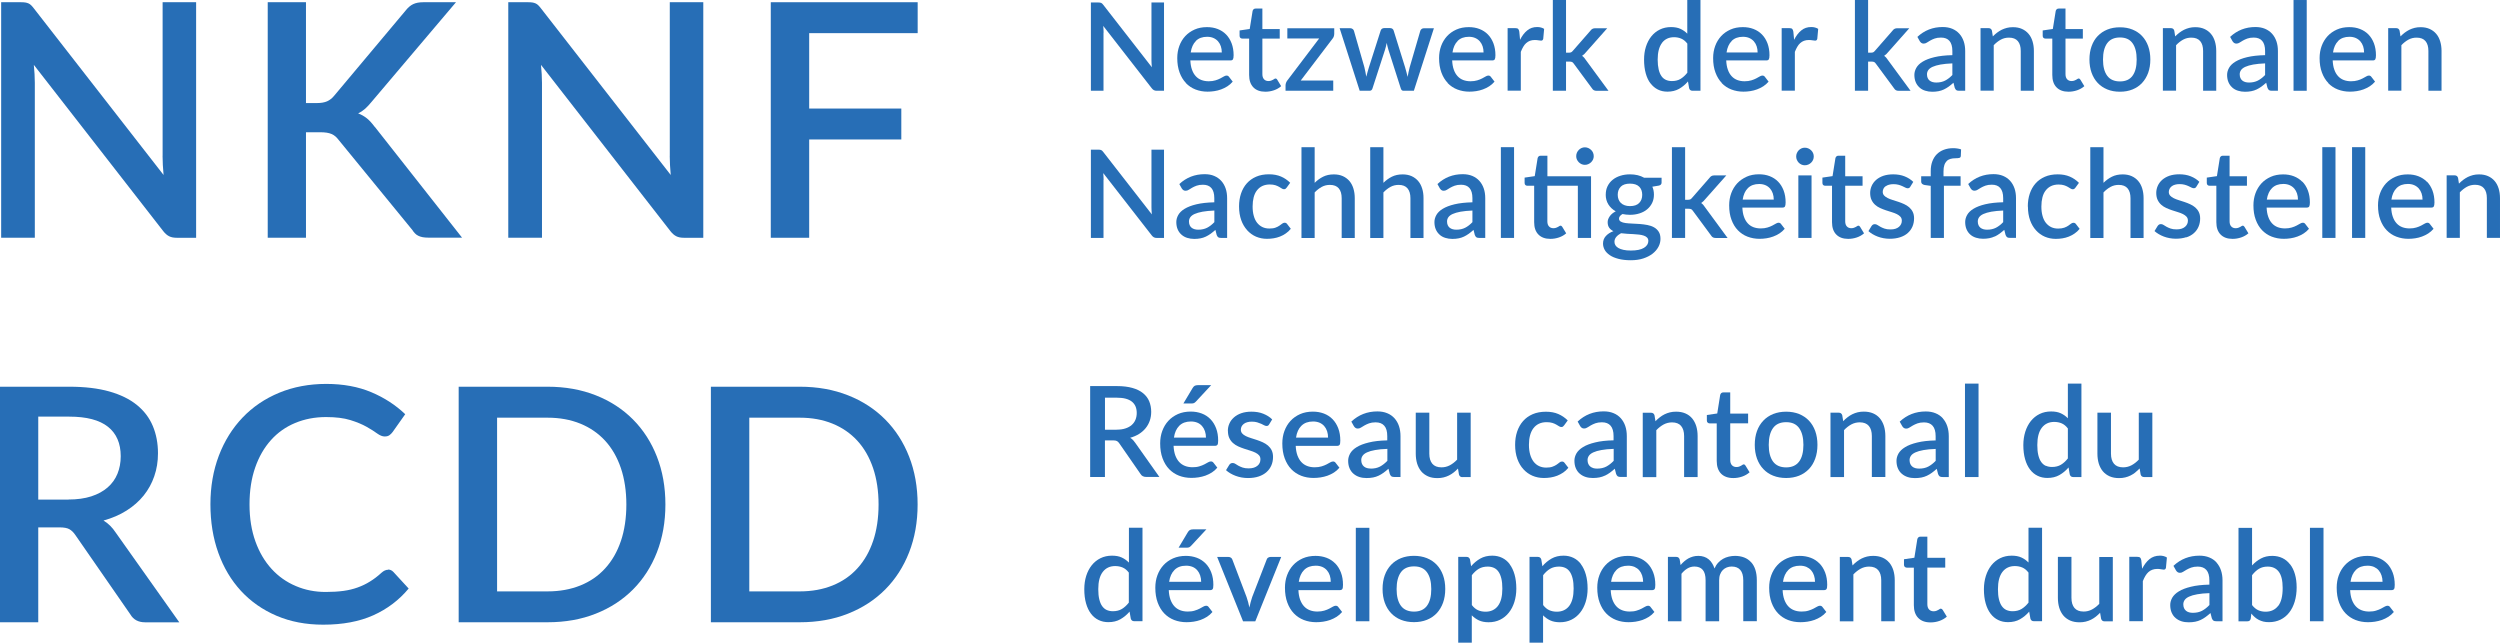 <svg xmlns="http://www.w3.org/2000/svg" id="a" width="167.15mm" height="42.97mm" viewBox="0 0 473.81 121.8"><path d="M30.81,29.53c0,.54,.02,1.12,.05,1.74,.03,.62,.08,1.25,.14,1.89L6.45,1.63c-.19-.25-.36-.45-.53-.62s-.34-.29-.53-.37-.39-.14-.6-.17c-.22-.03-.48-.05-.79-.05H.22V45.06H6.6V15.7c0-.5-.02-1.04-.05-1.63-.03-.59-.08-1.18-.14-1.78l24.52,31.5c.35,.45,.72,.78,1.12,.98,.39,.2,.87,.29,1.43,.29h3.69V.42h-6.35V29.53Z" fill="#276eb6"></path><path d="M71.01,24.04c-.48-.66-.96-1.19-1.46-1.6-.5-.4-1.05-.72-1.67-.95,.48-.23,.91-.52,1.32-.88,.4-.36,.82-.81,1.26-1.35L86.42,.42h-6.2c-.77,0-1.4,.12-1.91,.36-.51,.24-1,.66-1.47,1.26l-13.52,16.12c-.39,.48-.84,.82-1.33,1.04-.5,.22-1.14,.33-1.92,.33h-2.08V.42h-7.25V45.06h7.25V25.06h2.67c.48,0,.89,.03,1.24,.08,.35,.05,.67,.14,.95,.26,.28,.12,.52,.28,.73,.46s.41,.41,.62,.68l13.95,17.05c.14,.23,.3,.43,.48,.62,.18,.19,.38,.34,.62,.46,.24,.12,.52,.22,.84,.28,.32,.06,.71,.09,1.16,.09h6.32l-16.55-21.02Z" fill="#276eb6"></path><path d="M126.93,29.53c0,.54,.02,1.12,.05,1.74,.03,.62,.08,1.25,.14,1.89L102.56,1.63c-.19-.25-.36-.45-.53-.62s-.34-.29-.53-.37-.39-.14-.6-.17c-.22-.03-.48-.05-.79-.05h-3.78V45.06h6.39V15.7c0-.5-.02-1.04-.05-1.63-.03-.59-.08-1.18-.14-1.78l24.52,31.5c.35,.45,.72,.78,1.12,.98,.39,.2,.87,.29,1.43,.29h3.69V.42h-6.35V29.53Z" fill="#276eb6"></path><polygon points="146.08 45.06 153.36 45.06 153.36 26.43 170.82 26.43 170.82 20.57 153.36 20.57 153.36 6.28 173.92 6.28 173.92 .42 146.08 .42 146.08 45.06" fill="#276eb6"></polygon><path d="M209.16,6.19c0-.19,0-.39-.02-.61s-.03-.44-.05-.67l9.19,11.81c.13,.17,.27,.29,.42,.37s.33,.11,.53,.11h1.38V.46h-2.38V11.38c0,.2,0,.42,.02,.65s.03,.47,.05,.71L209.1,.92c-.07-.09-.14-.17-.2-.23-.06-.06-.13-.11-.2-.14-.07-.03-.15-.05-.23-.06-.08-.01-.18-.02-.3-.02h-1.42V17.2h2.39V6.19Z" fill="#276eb6"></path><path d="M224.76,15.75c.52,.53,1.12,.94,1.82,1.21s1.46,.41,2.28,.41c.42,0,.85-.03,1.29-.1,.44-.07,.87-.17,1.29-.33,.42-.15,.81-.35,1.19-.59,.37-.24,.71-.53,1-.88l-.71-.92c-.11-.15-.26-.23-.46-.23-.15,0-.33,.06-.51,.17-.19,.11-.41,.24-.67,.37-.26,.14-.57,.26-.93,.37-.36,.11-.78,.17-1.27,.17s-.97-.08-1.39-.24-.77-.4-1.07-.73c-.3-.33-.54-.73-.71-1.23-.18-.49-.28-1.08-.31-1.75h7.61c.22,0,.38-.07,.46-.2s.13-.39,.13-.78c0-.84-.13-1.6-.38-2.26-.25-.66-.6-1.22-1.05-1.68-.45-.46-.98-.8-1.6-1.04-.62-.24-1.29-.35-2.02-.35-.88,0-1.66,.15-2.35,.46-.69,.31-1.28,.72-1.77,1.25s-.86,1.15-1.12,1.86c-.26,.71-.39,1.48-.39,2.3,0,1.03,.15,1.94,.44,2.73,.29,.79,.69,1.45,1.21,1.99Zm1.89-8c.52-.52,1.23-.78,2.14-.78,.45,0,.85,.08,1.19,.23,.34,.15,.63,.36,.87,.63,.23,.27,.41,.58,.53,.94s.18,.75,.18,1.17h-5.89c.14-.94,.47-1.67,.99-2.18Z" fill="#276eb6"></path><path d="M235.44,7.31h1.3v6.9c0,1.01,.27,1.79,.8,2.34,.53,.55,1.29,.83,2.27,.83,.56,0,1.1-.09,1.63-.27,.53-.18,.98-.44,1.37-.78l-.74-1.22c-.08-.15-.2-.23-.34-.23-.07,0-.14,.03-.21,.08-.07,.05-.16,.1-.26,.16-.1,.06-.22,.11-.36,.16-.14,.05-.31,.08-.5,.08-.35,0-.63-.11-.84-.34s-.31-.55-.31-.98V7.31h3.29v-1.8h-3.29V1.62h-1.28c-.16,0-.28,.04-.37,.12-.09,.08-.16,.19-.2,.32l-.55,3.43-1.92,.28v1.01c0,.18,.05,.31,.15,.4,.1,.09,.22,.13,.36,.13Z" fill="#276eb6"></path><path d="M252.67,15.26h-6.15l6.01-7.91c.11-.12,.19-.26,.25-.43,.06-.17,.09-.34,.09-.52v-1.05h-8.89v1.94h6.03l-6.05,7.98c-.11,.15-.19,.3-.24,.46-.05,.16-.08,.3-.08,.42v1.05h9.04v-1.94Z" fill="#276eb6"></path><path d="M259.57,17.2c.28,0,.46-.15,.55-.45l2.39-7.37c.12-.42,.23-.84,.31-1.26,.04,.2,.08,.41,.13,.62,.05,.21,.11,.42,.17,.63l2.36,7.38c.09,.3,.26,.45,.49,.45h1.99l3.8-11.85h-1.88c-.18,0-.33,.05-.45,.14-.12,.09-.21,.21-.25,.35l-2.01,6.9c-.09,.33-.16,.64-.22,.94-.06,.3-.12,.6-.17,.89-.07-.3-.15-.6-.23-.91s-.17-.61-.26-.93l-2.16-6.94c-.04-.14-.12-.25-.24-.34-.12-.09-.28-.13-.45-.13h-1.09c-.17,0-.32,.04-.44,.13-.12,.09-.2,.2-.24,.34l-2.22,6.94c-.09,.32-.18,.63-.27,.92-.09,.3-.17,.59-.24,.89-.05-.29-.1-.59-.16-.89-.06-.3-.13-.61-.2-.92l-1.98-6.9c-.04-.13-.12-.25-.25-.34-.13-.1-.29-.15-.48-.15h-1.98l3.8,11.85h1.89Z" fill="#276eb6"></path><path d="M274.37,15.75c.52,.53,1.12,.94,1.83,1.21s1.46,.41,2.28,.41c.42,0,.85-.03,1.29-.1,.44-.07,.87-.17,1.29-.33,.42-.15,.81-.35,1.19-.59,.37-.24,.7-.53,1-.88l-.71-.92c-.11-.15-.26-.23-.46-.23-.16,0-.33,.06-.51,.17-.19,.11-.41,.24-.67,.37-.26,.14-.57,.26-.93,.37s-.78,.17-1.27,.17-.97-.08-1.39-.24c-.41-.16-.77-.4-1.07-.73-.3-.33-.54-.73-.71-1.23-.18-.49-.28-1.08-.31-1.75h7.61c.22,0,.38-.07,.46-.2,.08-.13,.13-.39,.13-.78,0-.84-.13-1.6-.38-2.26-.25-.66-.6-1.22-1.05-1.68-.45-.46-.98-.8-1.6-1.04-.62-.24-1.29-.35-2.02-.35-.88,0-1.66,.15-2.35,.46-.69,.31-1.28,.72-1.77,1.25-.48,.53-.86,1.15-1.12,1.86s-.39,1.48-.39,2.3c0,1.03,.15,1.94,.44,2.73,.29,.79,.69,1.45,1.21,1.99Zm1.89-8c.52-.52,1.23-.78,2.14-.78,.45,0,.85,.08,1.19,.23,.34,.15,.63,.36,.87,.63,.23,.27,.41,.58,.53,.94s.18,.75,.18,1.17h-5.89c.14-.94,.47-1.67,.99-2.18Z" fill="#276eb6"></path><path d="M288.23,9.83c.14-.36,.29-.67,.45-.95,.16-.28,.35-.52,.56-.71,.21-.19,.45-.34,.72-.44,.27-.1,.58-.15,.92-.15,.24,0,.47,.02,.69,.06,.22,.04,.38,.06,.5,.06,.11,0,.2-.03,.26-.08,.07-.05,.11-.14,.15-.27l.17-1.88c-.18-.12-.38-.2-.6-.26s-.46-.09-.72-.09c-.74,0-1.37,.21-1.89,.65-.53,.43-.98,1.02-1.35,1.77l-.15-1.55c-.04-.24-.11-.41-.21-.51-.1-.1-.28-.15-.55-.15h-1.45v11.85h2.5v-7.37Z" fill="#276eb6"></path><path d="M296.8,11.67h.62c.23,0,.41,.03,.52,.08s.23,.16,.35,.34l3.43,4.65c.11,.18,.23,.3,.38,.37,.14,.07,.32,.1,.52,.1h2.23l-4.26-5.8c-.11-.17-.22-.32-.34-.46s-.25-.26-.41-.37c.28-.18,.54-.42,.77-.72l4-4.51h-2.27c-.22,0-.4,.04-.54,.12-.14,.08-.27,.19-.38,.35l-3.32,3.8c-.12,.15-.23,.24-.34,.29s-.25,.07-.42,.07h-.54V0h-2.5V17.2h2.5v-5.53Z" fill="#276eb6"></path><path d="M312.82,15.8c.39,.51,.85,.9,1.39,1.17,.54,.27,1.15,.4,1.81,.4,.84,0,1.57-.18,2.2-.53,.63-.36,1.2-.83,1.69-1.41l.22,1.29c.09,.32,.31,.48,.64,.48h1.51V0h-2.5V6.38c-.39-.4-.83-.7-1.31-.92s-1.08-.33-1.78-.33c-.78,0-1.49,.16-2.12,.47-.63,.31-1.17,.75-1.61,1.3-.44,.55-.78,1.21-1.02,1.96s-.35,1.57-.35,2.45c0,.98,.11,1.84,.32,2.6,.21,.76,.51,1.39,.9,1.9Zm2.17-7.68c.55-.72,1.31-1.07,2.29-1.07,.49,0,.94,.09,1.36,.27,.42,.18,.8,.49,1.15,.94v5.52c-.4,.5-.82,.89-1.28,1.17s-1.01,.41-1.64,.41c-.42,0-.79-.07-1.13-.22-.33-.15-.62-.38-.85-.71-.23-.33-.41-.75-.53-1.26-.12-.52-.19-1.14-.19-1.87,0-1.4,.28-2.46,.83-3.18Z" fill="#276eb6"></path><path d="M326.31,15.75c.52,.53,1.12,.94,1.83,1.21s1.46,.41,2.28,.41c.42,0,.85-.03,1.29-.1,.44-.07,.87-.17,1.29-.33,.42-.15,.81-.35,1.19-.59,.37-.24,.7-.53,1-.88l-.71-.92c-.11-.15-.26-.23-.46-.23-.16,0-.33,.06-.51,.17-.19,.11-.41,.24-.67,.37-.26,.14-.57,.26-.93,.37s-.78,.17-1.27,.17-.97-.08-1.39-.24c-.41-.16-.77-.4-1.07-.73-.3-.33-.54-.73-.71-1.23-.18-.49-.28-1.08-.31-1.75h7.61c.22,0,.38-.07,.46-.2,.08-.13,.13-.39,.13-.78,0-.84-.13-1.6-.38-2.26-.25-.66-.6-1.22-1.05-1.68-.45-.46-.98-.8-1.6-1.04-.62-.24-1.29-.35-2.02-.35-.88,0-1.66,.15-2.35,.46-.69,.31-1.28,.72-1.77,1.25-.48,.53-.86,1.15-1.12,1.86s-.39,1.48-.39,2.3c0,1.03,.14,1.94,.44,2.73,.29,.79,.69,1.45,1.21,1.99Zm1.89-8c.52-.52,1.23-.78,2.14-.78,.45,0,.85,.08,1.19,.23,.34,.15,.63,.36,.87,.63,.23,.27,.41,.58,.53,.94s.18,.75,.18,1.17h-5.89c.14-.94,.47-1.67,.99-2.18Z" fill="#276eb6"></path><path d="M340.17,9.83c.14-.36,.29-.67,.45-.95,.16-.28,.35-.52,.56-.71,.21-.19,.45-.34,.72-.44,.27-.1,.58-.15,.92-.15,.24,0,.47,.02,.69,.06,.22,.04,.38,.06,.5,.06,.11,0,.2-.03,.26-.08,.07-.05,.11-.14,.15-.27l.17-1.88c-.18-.12-.38-.2-.6-.26s-.46-.09-.72-.09c-.74,0-1.37,.21-1.89,.65-.53,.43-.98,1.02-1.35,1.77l-.15-1.55c-.04-.24-.11-.41-.21-.51-.1-.1-.28-.15-.55-.15h-1.45v11.85h2.5v-7.37Z" fill="#276eb6"></path><path d="M354.05,11.67h.62c.23,0,.41,.03,.52,.08s.23,.16,.35,.34l3.43,4.65c.11,.18,.23,.3,.38,.37,.14,.07,.32,.1,.52,.1h2.23l-4.26-5.8c-.11-.17-.22-.32-.34-.46s-.25-.26-.41-.37c.28-.18,.54-.42,.77-.72l4-4.51h-2.27c-.22,0-.4,.04-.54,.12-.14,.08-.27,.19-.38,.35l-3.32,3.8c-.12,.15-.23,.24-.34,.29s-.25,.07-.42,.07h-.54V0h-2.5V17.2h2.5v-5.53Z" fill="#276eb6"></path><path d="M363.8,16.59c.3,.27,.66,.47,1.08,.6,.41,.13,.86,.2,1.34,.2,.43,0,.83-.04,1.19-.11,.36-.07,.7-.18,1.01-.33,.31-.15,.62-.33,.91-.54,.29-.21,.59-.46,.9-.73l.24,.96c.09,.22,.19,.37,.31,.45s.31,.11,.55,.11h1.12v-7.53c0-.67-.09-1.29-.28-1.84-.19-.55-.46-1.03-.83-1.44s-.81-.71-1.34-.94c-.53-.22-1.14-.33-1.82-.33-1.85,0-3.45,.62-4.79,1.87l.45,.81c.08,.13,.18,.24,.3,.33,.12,.09,.27,.13,.44,.13,.21,0,.41-.06,.59-.18s.4-.25,.64-.39c.24-.14,.52-.27,.85-.39s.73-.18,1.21-.18c.71,0,1.24,.21,1.6,.63,.36,.42,.55,1.05,.55,1.91v.79c-1.35,.03-2.48,.16-3.4,.38-.92,.22-1.66,.51-2.22,.85-.56,.34-.96,.73-1.21,1.17-.24,.43-.37,.88-.37,1.34,0,.53,.09,1,.26,1.39,.17,.4,.41,.73,.71,.99Zm1.66-3.31c.17-.24,.44-.45,.82-.62,.38-.17,.88-.32,1.49-.43,.61-.11,1.36-.18,2.25-.22v2.2c-.44,.46-.9,.82-1.37,1.06s-1.03,.37-1.68,.37c-.26,0-.49-.03-.7-.09-.21-.06-.4-.15-.56-.28-.16-.13-.28-.29-.37-.49-.09-.2-.13-.44-.13-.71s.08-.55,.25-.79Z" fill="#276eb6"></path><path d="M377.86,8.56c.42-.44,.87-.79,1.34-1.05,.48-.26,.99-.38,1.55-.38,.75,0,1.31,.22,1.68,.66s.55,1.06,.55,1.86v7.54h2.49v-7.54c0-.67-.09-1.28-.26-1.83-.17-.55-.42-1.03-.76-1.42-.34-.4-.75-.7-1.24-.92s-1.06-.33-1.71-.33c-.41,0-.79,.04-1.14,.13-.35,.09-.68,.21-.99,.36-.31,.16-.6,.34-.88,.55-.28,.21-.54,.45-.8,.71l-.17-1.09c-.09-.32-.31-.48-.65-.48h-1.51v11.85h2.5V8.56Z" fill="#276eb6"></path><path d="M387.66,7.31h1.3v6.9c0,1.01,.26,1.79,.8,2.34,.53,.55,1.29,.83,2.27,.83,.56,0,1.1-.09,1.63-.27,.53-.18,.98-.44,1.37-.78l-.74-1.22c-.09-.15-.2-.23-.34-.23-.07,0-.14,.03-.22,.08-.07,.05-.16,.1-.26,.16s-.22,.11-.36,.16c-.14,.05-.31,.08-.5,.08-.35,0-.63-.11-.84-.34-.21-.22-.31-.55-.31-.98V7.31h3.29v-1.8h-3.29V1.62h-1.28c-.16,0-.28,.04-.37,.12-.09,.08-.16,.19-.2,.32l-.55,3.43-1.92,.28v1.01c0,.18,.05,.31,.15,.4,.1,.09,.22,.13,.36,.13Z" fill="#276eb6"></path><path d="M397.57,15.72c.5,.53,1.11,.94,1.82,1.23,.71,.29,1.5,.43,2.39,.43s1.67-.14,2.38-.43c.71-.29,1.31-.69,1.81-1.23,.5-.53,.88-1.17,1.16-1.92,.27-.75,.41-1.6,.41-2.53s-.14-1.78-.41-2.53c-.27-.75-.66-1.39-1.16-1.92-.5-.53-1.1-.93-1.81-1.22s-1.5-.43-2.38-.43-1.68,.14-2.39,.43-1.31,.69-1.82,1.22-.89,1.17-1.16,1.92-.41,1.6-.41,2.53,.14,1.78,.41,2.53,.66,1.39,1.16,1.92Zm1.79-7.53c.53-.72,1.33-1.09,2.42-1.09s1.87,.36,2.39,1.09c.52,.72,.78,1.75,.78,3.09s-.26,2.36-.78,3.07c-.52,.72-1.32,1.08-2.39,1.08s-1.89-.36-2.42-1.08c-.53-.72-.79-1.74-.79-3.07s.26-2.36,.79-3.09Z" fill="#276eb6"></path><path d="M412.42,8.56c.42-.44,.87-.79,1.34-1.05,.48-.26,.99-.38,1.55-.38,.75,0,1.31,.22,1.68,.66s.55,1.06,.55,1.86v7.54h2.49v-7.54c0-.67-.09-1.28-.26-1.83-.17-.55-.42-1.03-.76-1.42-.34-.4-.75-.7-1.24-.92s-1.06-.33-1.71-.33c-.41,0-.79,.04-1.14,.13-.35,.09-.68,.21-.99,.36-.31,.16-.6,.34-.88,.55-.28,.21-.54,.45-.8,.71l-.17-1.09c-.09-.32-.31-.48-.65-.48h-1.51v11.85h2.5V8.56Z" fill="#276eb6"></path><path d="M423.07,16.59c.3,.27,.66,.47,1.08,.6,.41,.13,.86,.2,1.34,.2,.43,0,.83-.04,1.19-.11,.36-.07,.7-.18,1.01-.33,.31-.15,.62-.33,.91-.54,.29-.21,.59-.46,.9-.73l.24,.96c.09,.22,.19,.37,.31,.45s.31,.11,.55,.11h1.12v-7.53c0-.67-.09-1.29-.28-1.84-.19-.55-.46-1.03-.83-1.44s-.81-.71-1.34-.94c-.53-.22-1.14-.33-1.82-.33-1.85,0-3.45,.62-4.79,1.87l.45,.81c.08,.13,.18,.24,.3,.33,.12,.09,.27,.13,.44,.13,.21,0,.41-.06,.59-.18s.4-.25,.64-.39c.24-.14,.52-.27,.85-.39s.73-.18,1.21-.18c.71,0,1.24,.21,1.6,.63,.36,.42,.55,1.05,.55,1.91v.79c-1.35,.03-2.48,.16-3.4,.38-.92,.22-1.66,.51-2.22,.85-.56,.34-.96,.73-1.21,1.17-.24,.43-.37,.88-.37,1.34,0,.53,.09,1,.26,1.39,.17,.4,.41,.73,.71,.99Zm1.66-3.31c.17-.24,.44-.45,.82-.62,.38-.17,.88-.32,1.49-.43,.61-.11,1.36-.18,2.25-.22v2.2c-.44,.46-.9,.82-1.37,1.06s-1.03,.37-1.68,.37c-.26,0-.49-.03-.7-.09-.21-.06-.4-.15-.56-.28-.16-.13-.28-.29-.37-.49-.09-.2-.13-.44-.13-.71s.08-.55,.25-.79Z" fill="#276eb6"></path><rect x="434.68" width="2.5" height="17.2" fill="#276eb6"></rect><path d="M441.25,15.75c.52,.53,1.12,.94,1.83,1.21s1.46,.41,2.28,.41c.42,0,.85-.03,1.29-.1,.44-.07,.87-.17,1.29-.33,.42-.15,.81-.35,1.19-.59,.37-.24,.7-.53,1-.88l-.71-.92c-.11-.15-.26-.23-.46-.23-.16,0-.33,.06-.51,.17-.19,.11-.41,.24-.67,.37-.26,.14-.57,.26-.93,.37s-.78,.17-1.27,.17-.97-.08-1.39-.24c-.41-.16-.77-.4-1.07-.73-.3-.33-.54-.73-.71-1.23-.18-.49-.28-1.08-.31-1.75h7.61c.22,0,.38-.07,.46-.2,.08-.13,.13-.39,.13-.78,0-.84-.13-1.6-.38-2.26-.25-.66-.6-1.22-1.05-1.68-.45-.46-.98-.8-1.6-1.04-.62-.24-1.29-.35-2.02-.35-.88,0-1.66,.15-2.35,.46-.69,.31-1.28,.72-1.77,1.25-.48,.53-.86,1.15-1.12,1.86s-.39,1.48-.39,2.3c0,1.03,.14,1.94,.44,2.73,.29,.79,.69,1.45,1.21,1.99Zm1.89-8c.52-.52,1.23-.78,2.14-.78,.45,0,.85,.08,1.19,.23,.34,.15,.63,.36,.87,.63,.23,.27,.41,.58,.53,.94s.18,.75,.18,1.17h-5.89c.14-.94,.47-1.67,.99-2.18Z" fill="#276eb6"></path><path d="M461.71,6.4c-.34-.4-.75-.7-1.24-.92s-1.06-.33-1.71-.33c-.41,0-.79,.04-1.14,.13-.35,.09-.68,.21-.99,.36-.31,.16-.6,.34-.88,.55-.28,.21-.54,.45-.8,.71l-.17-1.09c-.09-.32-.31-.48-.65-.48h-1.51v11.85h2.5V8.56c.42-.44,.87-.79,1.34-1.05,.48-.26,.99-.38,1.55-.38,.75,0,1.31,.22,1.68,.66s.55,1.06,.55,1.86v7.54h2.49v-7.54c0-.67-.09-1.28-.26-1.83-.17-.55-.42-1.03-.76-1.42Z" fill="#276eb6"></path><path d="M209.16,34.08c0-.19,0-.39-.02-.61s-.03-.44-.05-.67l9.19,11.81c.13,.17,.27,.29,.42,.37s.33,.11,.53,.11h1.38V28.36h-2.38v10.91c0,.2,0,.42,.02,.65s.03,.47,.05,.71l-9.2-11.82c-.07-.09-.14-.17-.2-.23-.06-.06-.13-.11-.2-.14-.07-.03-.15-.05-.23-.06-.08-.01-.18-.02-.3-.02h-1.42v16.73h2.39v-11Z" fill="#276eb6"></path><path d="M223.93,44.48c.3,.27,.66,.47,1.07,.6,.41,.13,.86,.2,1.34,.2,.43,0,.83-.04,1.19-.11,.36-.07,.7-.18,1.01-.33,.31-.15,.62-.33,.91-.54s.59-.46,.9-.73l.24,.96c.08,.22,.19,.37,.31,.45s.31,.11,.55,.11h1.12v-7.53c0-.67-.09-1.29-.28-1.84-.19-.55-.46-1.03-.83-1.44-.36-.4-.81-.71-1.34-.94s-1.14-.33-1.82-.33c-1.85,0-3.45,.62-4.79,1.87l.45,.81c.08,.13,.18,.24,.3,.33,.12,.09,.27,.13,.44,.13,.21,0,.41-.06,.59-.18s.4-.25,.64-.39c.24-.14,.52-.27,.85-.39,.33-.12,.73-.18,1.21-.18,.7,0,1.24,.21,1.6,.63,.36,.42,.55,1.05,.55,1.91v.79c-1.35,.03-2.48,.16-3.4,.38-.92,.22-1.66,.51-2.22,.85-.56,.34-.96,.73-1.21,1.17-.24,.43-.37,.88-.37,1.34,0,.53,.09,1,.26,1.39,.17,.4,.41,.73,.71,.99Zm1.66-3.31c.17-.24,.44-.45,.82-.62s.88-.32,1.49-.43c.61-.11,1.36-.18,2.25-.22v2.2c-.44,.46-.9,.82-1.37,1.06s-1.03,.37-1.68,.37c-.26,0-.49-.03-.7-.09s-.4-.15-.56-.28c-.16-.13-.28-.29-.37-.49-.09-.2-.13-.44-.13-.71s.08-.55,.25-.79Z" fill="#276eb6"></path><path d="M236.38,43.65c.48,.52,1.03,.92,1.67,1.2,.64,.27,1.33,.41,2.06,.41,.43,0,.85-.03,1.27-.1,.42-.07,.82-.17,1.21-.33,.39-.15,.76-.35,1.1-.59,.35-.24,.67-.53,.95-.88l-.71-.92c-.11-.15-.26-.23-.46-.23-.16,0-.32,.06-.46,.17s-.32,.24-.52,.38c-.2,.14-.45,.27-.75,.38-.3,.12-.69,.17-1.17,.17s-.93-.09-1.32-.28c-.39-.19-.72-.46-1-.81-.28-.36-.49-.79-.63-1.31-.15-.52-.22-1.11-.22-1.78s.07-1.22,.2-1.74c.14-.52,.34-.95,.62-1.31s.62-.64,1.02-.83c.41-.19,.88-.29,1.42-.29,.42,0,.77,.05,1.05,.14,.28,.09,.52,.2,.71,.31,.2,.11,.37,.22,.51,.31,.14,.09,.28,.14,.41,.14s.23-.03,.3-.08c.07-.05,.14-.13,.22-.23l.66-.91c-.51-.51-1.09-.91-1.75-1.19-.66-.28-1.41-.42-2.27-.42-.92,0-1.74,.15-2.44,.46-.71,.31-1.29,.73-1.77,1.27-.48,.54-.84,1.19-1.09,1.93-.25,.75-.37,1.56-.37,2.43,0,.97,.14,1.83,.41,2.59,.27,.76,.65,1.39,1.13,1.92Z" fill="#276eb6"></path><path d="M256.76,45.09v-7.54c0-.67-.09-1.28-.26-1.83-.17-.55-.42-1.03-.76-1.42s-.75-.7-1.24-.92-1.06-.33-1.71-.33c-.78,0-1.45,.15-2.03,.44s-1.12,.68-1.6,1.16v-6.75h-2.5v17.2h2.5v-8.63c.42-.44,.87-.79,1.34-1.05,.48-.26,.99-.38,1.55-.38,.75,0,1.31,.22,1.68,.66,.37,.44,.55,1.06,.55,1.86v7.54h2.49Z" fill="#276eb6"></path><path d="M269.79,45.09v-7.54c0-.67-.08-1.28-.26-1.83-.17-.55-.42-1.03-.76-1.42s-.75-.7-1.24-.92c-.49-.22-1.06-.33-1.71-.33-.77,0-1.45,.15-2.03,.44s-1.12,.68-1.6,1.16v-6.75h-2.5v17.2h2.5v-8.63c.42-.44,.87-.79,1.34-1.05,.48-.26,.99-.38,1.55-.38,.75,0,1.31,.22,1.68,.66s.55,1.06,.55,1.86v7.54h2.49Z" fill="#276eb6"></path><path d="M272.84,44.48c.3,.27,.66,.47,1.08,.6,.41,.13,.86,.2,1.34,.2,.43,0,.83-.04,1.19-.11,.36-.07,.7-.18,1.01-.33,.31-.15,.62-.33,.91-.54,.29-.21,.59-.46,.9-.73l.24,.96c.09,.22,.19,.37,.31,.45s.31,.11,.55,.11h1.12v-7.53c0-.67-.09-1.29-.28-1.84-.19-.55-.46-1.03-.83-1.44s-.81-.71-1.34-.94c-.53-.22-1.14-.33-1.82-.33-1.85,0-3.45,.62-4.79,1.87l.45,.81c.08,.13,.18,.24,.3,.33,.12,.09,.26,.13,.44,.13,.21,0,.41-.06,.59-.18,.19-.12,.4-.25,.64-.39,.24-.14,.52-.27,.85-.39s.73-.18,1.21-.18c.71,0,1.24,.21,1.6,.63,.36,.42,.55,1.05,.55,1.91v.79c-1.35,.03-2.48,.16-3.4,.38-.92,.22-1.66,.51-2.22,.85-.56,.34-.96,.73-1.21,1.17-.24,.43-.37,.88-.37,1.34,0,.53,.09,1,.26,1.39,.17,.4,.41,.73,.71,.99Zm1.66-3.31c.17-.24,.44-.45,.82-.62,.38-.17,.88-.32,1.49-.43,.61-.11,1.36-.18,2.25-.22v2.2c-.44,.46-.9,.82-1.37,1.06s-1.03,.37-1.68,.37c-.26,0-.49-.03-.7-.09-.21-.06-.4-.15-.56-.28-.16-.13-.28-.29-.37-.49-.09-.2-.13-.44-.13-.71s.08-.55,.25-.79Z" fill="#276eb6"></path><rect x="284.45" y="27.89" width="2.5" height="17.2" fill="#276eb6"></rect><path d="M291.99,29.51c-.16,0-.28,.04-.37,.12-.09,.08-.16,.19-.2,.32l-.55,3.43-1.92,.28v1.01c0,.18,.05,.31,.15,.4,.1,.09,.22,.13,.36,.13h1.3v6.9c0,1.01,.26,1.79,.8,2.34,.53,.55,1.29,.83,2.27,.83,.56,0,1.1-.09,1.63-.27,.53-.18,.98-.44,1.37-.78l-.74-1.22c-.09-.15-.2-.23-.34-.23-.07,0-.14,.03-.22,.08-.07,.05-.16,.1-.26,.16s-.22,.11-.36,.16c-.14,.05-.31,.08-.5,.08-.35,0-.63-.11-.84-.34-.21-.22-.31-.55-.31-.98v-6.73h5.78v9.89h2.5v-11.69h-8.27v-3.89h-1.28Z" fill="#276eb6"></path><path d="M301.01,28.05c-.21-.09-.42-.13-.64-.13s-.44,.04-.63,.13c-.2,.09-.37,.21-.52,.36-.15,.15-.27,.33-.36,.53-.09,.21-.13,.42-.13,.66s.04,.44,.13,.63,.21,.37,.36,.52,.33,.27,.52,.36c.2,.09,.41,.13,.63,.13s.44-.04,.64-.13,.39-.21,.54-.36c.15-.15,.28-.33,.37-.52,.09-.2,.13-.41,.13-.63s-.04-.45-.13-.66c-.09-.21-.21-.38-.37-.53-.16-.15-.34-.27-.54-.36Z" fill="#276eb6"></path><path d="M304.32,36.86c0,.72,.17,1.35,.51,1.89,.34,.54,.81,.97,1.39,1.3-.51,.26-.9,.58-1.15,.96-.26,.38-.38,.74-.38,1.09,0,.44,.1,.8,.3,1.07,.2,.27,.46,.48,.79,.64-.6,.22-1.08,.53-1.44,.93s-.53,.87-.53,1.43c0,.41,.11,.81,.32,1.19,.21,.38,.54,.71,.98,1.01s.98,.52,1.64,.69c.66,.17,1.42,.26,2.31,.26s1.69-.11,2.38-.34,1.29-.53,1.77-.91c.48-.38,.85-.81,1.11-1.3,.26-.49,.38-.99,.38-1.5,0-.56-.11-1.01-.34-1.36-.23-.35-.52-.63-.89-.83-.37-.21-.79-.35-1.26-.44-.47-.09-.95-.15-1.44-.19-.49-.04-.97-.07-1.44-.08-.47-.02-.89-.05-1.26-.1s-.67-.14-.89-.27-.34-.31-.34-.57c0-.15,.05-.31,.16-.45,.11-.15,.27-.29,.5-.42,.22,.05,.46,.08,.69,.11,.24,.03,.48,.04,.73,.04,.65,0,1.26-.09,1.81-.27,.56-.18,1.04-.43,1.44-.77,.4-.33,.72-.74,.95-1.21,.23-.47,.34-1,.34-1.58,0-.55-.1-1.05-.3-1.5l1.19-.2c.37-.07,.56-.26,.56-.57v-.93h-3.31c-.76-.43-1.65-.64-2.67-.64-.67,0-1.28,.09-1.84,.27s-1.05,.43-1.46,.77c-.41,.33-.73,.74-.96,1.21-.23,.47-.34,1-.34,1.59Zm2.86-1.49c.39-.38,.97-.57,1.74-.57s1.36,.19,1.74,.57c.39,.38,.58,.9,.58,1.55s-.19,1.15-.58,1.55c-.39,.4-.97,.59-1.74,.59-.38,0-.71-.05-1-.16-.29-.1-.53-.25-.73-.44-.19-.19-.34-.42-.44-.68-.1-.26-.15-.55-.15-.86,0-.65,.2-1.17,.59-1.55Zm.06,8.83c.37,.05,.76,.09,1.16,.11,.4,.02,.79,.04,1.17,.06,.38,.02,.75,.05,1.09,.09s.64,.11,.9,.2c.26,.09,.46,.21,.61,.37,.15,.16,.23,.37,.23,.63,0,.53-.28,.97-.83,1.31-.55,.34-1.38,.51-2.48,.51-.55,0-1.02-.04-1.41-.13-.39-.09-.71-.2-.96-.35-.25-.15-.44-.32-.56-.52-.12-.2-.18-.42-.18-.65,0-.36,.12-.67,.35-.94s.54-.5,.91-.7Z" fill="#276eb6"></path><path d="M320.33,37.79c-.11,.05-.25,.07-.42,.07h-.54v-9.97h-2.5v17.2h2.5v-5.53h.62c.23,0,.41,.03,.52,.08s.23,.16,.35,.34l3.43,4.65c.11,.18,.23,.3,.38,.37,.14,.07,.32,.1,.52,.1h2.23l-4.26-5.8c-.11-.17-.22-.32-.34-.46s-.25-.26-.41-.37c.28-.18,.54-.42,.77-.72l4-4.51h-2.27c-.22,0-.4,.04-.54,.12-.14,.08-.27,.19-.38,.35l-3.32,3.8c-.12,.15-.23,.24-.34,.29Z" fill="#276eb6"></path><path d="M331,33.51c-.69,.31-1.28,.72-1.77,1.25-.48,.53-.86,1.15-1.12,1.86s-.39,1.48-.39,2.3c0,1.03,.14,1.94,.44,2.73,.29,.79,.69,1.45,1.21,1.99,.52,.53,1.12,.94,1.83,1.21s1.46,.41,2.28,.41c.42,0,.85-.03,1.29-.1,.44-.07,.87-.17,1.29-.33,.42-.15,.81-.35,1.19-.59,.37-.24,.7-.53,1-.88l-.71-.92c-.11-.15-.26-.23-.46-.23-.16,0-.33,.06-.51,.17-.19,.11-.41,.24-.67,.37-.26,.14-.57,.26-.93,.37s-.78,.17-1.27,.17-.97-.08-1.39-.24c-.41-.16-.77-.4-1.07-.73-.3-.33-.54-.73-.71-1.23-.18-.49-.28-1.08-.31-1.75h7.61c.22,0,.38-.07,.46-.2,.08-.13,.13-.39,.13-.78,0-.84-.13-1.6-.38-2.26-.25-.66-.6-1.22-1.05-1.68-.45-.46-.98-.8-1.6-1.04-.62-.24-1.29-.35-2.02-.35-.88,0-1.66,.15-2.35,.46Zm3.59,1.58c.34,.15,.63,.36,.87,.63,.23,.27,.41,.58,.53,.94s.18,.75,.18,1.17h-5.89c.14-.94,.47-1.67,.99-2.18,.52-.52,1.23-.78,2.14-.78,.45,0,.85,.08,1.19,.23Z" fill="#276eb6"></path><rect x="340.83" y="33.24" width="2.5" height="11.85" fill="#276eb6"></rect><path d="M343.75,29.66c0-.23-.04-.45-.13-.65-.09-.2-.21-.38-.37-.53-.16-.15-.33-.27-.54-.36-.21-.09-.42-.13-.66-.13s-.44,.04-.63,.13c-.2,.09-.37,.21-.52,.36-.15,.15-.26,.33-.35,.53-.09,.2-.13,.42-.13,.65s.04,.44,.13,.64c.09,.2,.21,.38,.35,.53,.15,.15,.32,.27,.52,.36,.2,.09,.41,.13,.63,.13s.45-.04,.66-.13c.21-.09,.38-.21,.54-.36,.16-.15,.28-.33,.37-.53s.13-.41,.13-.64Z" fill="#276eb6"></path><path d="M345.91,35.2h1.3v6.9c0,1.01,.26,1.79,.8,2.34,.53,.55,1.29,.83,2.27,.83,.56,0,1.1-.09,1.63-.27,.53-.18,.98-.44,1.37-.78l-.74-1.22c-.09-.15-.2-.23-.34-.23-.07,0-.14,.03-.22,.08-.07,.05-.16,.1-.26,.16s-.22,.11-.36,.16c-.14,.05-.31,.08-.5,.08-.35,0-.63-.11-.84-.34-.21-.22-.31-.55-.31-.98v-6.73h3.29v-1.8h-3.29v-3.89h-1.28c-.16,0-.28,.04-.37,.12-.09,.08-.16,.19-.2,.32l-.55,3.43-1.92,.28v1.01c0,.18,.05,.31,.15,.4,.1,.09,.22,.13,.36,.13Z" fill="#276eb6"></path><path d="M357.36,35.32c.17-.14,.39-.24,.64-.31s.53-.11,.84-.11c.38,0,.71,.04,.99,.12,.28,.08,.53,.17,.74,.27,.21,.1,.39,.19,.55,.27s.3,.12,.43,.12c.12,0,.21-.02,.29-.07,.08-.05,.15-.12,.21-.23l.56-.91c-.44-.44-.99-.79-1.64-1.05-.65-.26-1.38-.38-2.17-.38-.71,0-1.33,.1-1.87,.28-.54,.19-.99,.45-1.36,.77-.37,.33-.65,.7-.84,1.13-.19,.43-.29,.88-.29,1.35,0,.52,.09,.96,.26,1.32,.17,.36,.4,.67,.68,.92,.28,.25,.6,.46,.96,.62s.73,.31,1.1,.43c.37,.12,.74,.24,1.1,.35s.68,.23,.96,.37c.28,.14,.51,.31,.68,.5,.17,.19,.26,.44,.26,.74,0,.22-.04,.44-.13,.63-.09,.2-.22,.37-.4,.53-.18,.16-.4,.28-.67,.37s-.59,.13-.96,.13c-.45,0-.83-.05-1.13-.16s-.56-.22-.77-.34c-.21-.12-.4-.24-.56-.34-.16-.1-.32-.16-.48-.16s-.29,.03-.39,.1-.19,.16-.26,.27l-.58,.95c.23,.21,.5,.4,.8,.58,.3,.18,.62,.33,.96,.46s.71,.23,1.09,.3c.38,.07,.78,.11,1.19,.11,.74,0,1.4-.1,1.98-.29,.58-.19,1.06-.46,1.45-.81s.68-.76,.88-1.23c.2-.47,.3-.99,.3-1.55,0-.48-.09-.89-.26-1.23-.17-.34-.4-.62-.67-.86-.28-.24-.6-.44-.95-.6s-.72-.31-1.09-.43c-.37-.12-.74-.24-1.09-.35-.36-.11-.67-.23-.95-.37-.28-.14-.5-.3-.67-.48-.17-.19-.26-.42-.26-.7,0-.21,.05-.4,.14-.59s.23-.34,.4-.48Z" fill="#276eb6"></path><path d="M370.19,28.08c-.66,0-1.25,.1-1.78,.3-.53,.2-.97,.48-1.34,.85-.37,.37-.65,.83-.85,1.36-.2,.53-.3,1.14-.3,1.81v1h-1.81v1.02c0,.19,.06,.33,.18,.43,.12,.1,.28,.17,.47,.21l1.16,.16v9.87h2.5v-9.89h3.16v-1.8h-3.24v-.92c0-.47,.05-.87,.16-1.19,.1-.32,.26-.57,.45-.77s.44-.33,.71-.41c.28-.08,.59-.12,.94-.12,.29,0,.52-.02,.71-.06,.19-.04,.29-.16,.31-.37l.05-1.25c-.23-.08-.47-.14-.71-.17-.24-.04-.5-.06-.77-.06Z" fill="#276eb6"></path><path d="M378.05,44.83c.31-.15,.62-.33,.91-.54,.29-.21,.59-.46,.9-.73l.24,.96c.09,.22,.19,.37,.31,.45s.31,.11,.55,.11h1.12v-7.53c0-.67-.09-1.29-.28-1.84-.19-.55-.46-1.03-.83-1.44s-.81-.71-1.34-.94c-.53-.22-1.14-.33-1.82-.33-1.85,0-3.45,.62-4.79,1.87l.45,.81c.08,.13,.18,.24,.3,.33,.12,.09,.27,.13,.44,.13,.21,0,.41-.06,.59-.18s.4-.25,.64-.39c.24-.14,.52-.27,.85-.39s.73-.18,1.21-.18c.71,0,1.24,.21,1.6,.63,.36,.42,.55,1.05,.55,1.91v.79c-1.35,.03-2.48,.16-3.4,.38-.92,.22-1.66,.51-2.22,.85-.56,.34-.96,.73-1.21,1.17-.24,.43-.37,.88-.37,1.34,0,.53,.09,1,.26,1.39,.17,.4,.41,.73,.71,.99,.3,.27,.66,.47,1.08,.6,.41,.13,.86,.2,1.34,.2,.43,0,.83-.04,1.19-.11,.36-.07,.7-.18,1.01-.33Zm-2.15-1.39c-.21-.06-.4-.15-.56-.28-.16-.13-.28-.29-.37-.49-.09-.2-.13-.44-.13-.71s.08-.55,.25-.79c.17-.24,.44-.45,.82-.62,.38-.17,.88-.32,1.49-.43,.61-.11,1.36-.18,2.25-.22v2.2c-.44,.46-.9,.82-1.37,1.06s-1.03,.37-1.68,.37c-.26,0-.49-.03-.7-.09Z" fill="#276eb6"></path><path d="M384.34,39.15c0,.97,.14,1.83,.41,2.59,.27,.76,.65,1.39,1.13,1.92s1.03,.92,1.67,1.2c.64,.27,1.33,.41,2.06,.41,.43,0,.85-.03,1.27-.1,.42-.07,.82-.17,1.21-.33,.39-.15,.75-.35,1.1-.59,.35-.24,.67-.53,.95-.88l-.71-.92c-.11-.15-.26-.23-.46-.23-.16,0-.32,.06-.46,.17s-.32,.24-.52,.38c-.2,.14-.45,.27-.76,.38s-.69,.17-1.17,.17-.93-.09-1.32-.28c-.39-.19-.72-.46-1-.81s-.49-.79-.63-1.31c-.15-.52-.22-1.11-.22-1.78s.07-1.22,.2-1.74c.13-.52,.34-.95,.62-1.31,.28-.36,.62-.64,1.02-.83,.41-.19,.88-.29,1.42-.29,.42,0,.77,.05,1.05,.14,.28,.09,.52,.2,.71,.31,.2,.11,.37,.22,.51,.31,.14,.09,.28,.14,.41,.14s.23-.03,.3-.08c.07-.05,.14-.13,.22-.23l.66-.91c-.51-.51-1.09-.91-1.75-1.19s-1.41-.42-2.27-.42c-.92,0-1.74,.15-2.44,.46-.71,.31-1.3,.73-1.77,1.27-.48,.54-.84,1.19-1.09,1.93-.25,.75-.37,1.56-.37,2.43Z" fill="#276eb6"></path><path d="M406.26,45.09v-7.54c0-.67-.09-1.28-.26-1.83-.17-.55-.42-1.03-.76-1.42-.34-.4-.75-.7-1.24-.92s-1.06-.33-1.71-.33c-.77,0-1.45,.15-2.03,.44s-1.12,.68-1.6,1.16v-6.75h-2.5v17.2h2.5v-8.63c.42-.44,.87-.79,1.34-1.05,.48-.26,.99-.38,1.55-.38,.75,0,1.31,.22,1.68,.66s.55,1.06,.55,1.86v7.54h2.49Z" fill="#276eb6"></path><path d="M414.35,44.99c.58-.19,1.06-.46,1.45-.81s.68-.76,.88-1.23c.2-.47,.3-.99,.3-1.55,0-.48-.09-.89-.26-1.23-.17-.34-.4-.62-.67-.86-.28-.24-.6-.44-.95-.6s-.72-.31-1.09-.43c-.37-.12-.74-.24-1.09-.35-.36-.11-.67-.23-.95-.37-.28-.14-.5-.3-.67-.48-.17-.19-.26-.42-.26-.7,0-.21,.05-.4,.14-.59s.23-.34,.4-.48c.17-.14,.39-.24,.64-.31s.53-.11,.84-.11c.38,0,.71,.04,.99,.12,.28,.08,.53,.17,.74,.27,.21,.1,.39,.19,.55,.27s.3,.12,.43,.12c.12,0,.21-.02,.29-.07,.08-.05,.15-.12,.21-.23l.56-.91c-.44-.44-.99-.79-1.64-1.05-.65-.26-1.38-.38-2.17-.38-.71,0-1.33,.1-1.87,.28-.54,.19-.99,.45-1.36,.77-.37,.33-.65,.7-.84,1.13-.19,.43-.29,.88-.29,1.35,0,.52,.09,.96,.26,1.32,.17,.36,.4,.67,.68,.92,.28,.25,.6,.46,.96,.62s.73,.31,1.1,.43c.37,.12,.74,.24,1.1,.35s.68,.23,.96,.37c.28,.14,.51,.31,.68,.5,.17,.19,.26,.44,.26,.74,0,.22-.04,.44-.13,.63-.09,.2-.22,.37-.4,.53-.18,.16-.4,.28-.67,.37s-.59,.13-.96,.13c-.45,0-.83-.05-1.13-.16s-.56-.22-.77-.34c-.21-.12-.4-.24-.56-.34-.16-.1-.32-.16-.48-.16s-.29,.03-.39,.1-.19,.16-.26,.27l-.58,.95c.23,.21,.5,.4,.8,.58,.3,.18,.62,.33,.96,.46s.71,.23,1.09,.3c.38,.07,.78,.11,1.19,.11,.74,0,1.4-.1,1.98-.29Z" fill="#276eb6"></path><path d="M426.13,44.22l-.74-1.22c-.09-.15-.2-.23-.34-.23-.07,0-.14,.03-.22,.08-.07,.05-.16,.1-.26,.16s-.22,.11-.36,.16c-.14,.05-.31,.08-.5,.08-.35,0-.63-.11-.84-.34-.21-.22-.31-.55-.31-.98v-6.73h3.29v-1.8h-3.29v-3.89h-1.28c-.16,0-.28,.04-.37,.12-.09,.08-.16,.19-.2,.32l-.55,3.43-1.92,.28v1.01c0,.18,.05,.31,.15,.4,.1,.09,.22,.13,.36,.13h1.3v6.9c0,1.01,.26,1.79,.8,2.34,.53,.55,1.29,.83,2.27,.83,.56,0,1.1-.09,1.63-.27,.53-.18,.98-.44,1.37-.78Z" fill="#276eb6"></path><path d="M436.33,34.44c-.45-.46-.98-.8-1.6-1.04-.62-.24-1.29-.35-2.02-.35-.88,0-1.66,.15-2.35,.46-.69,.31-1.28,.72-1.77,1.25-.48,.53-.86,1.15-1.12,1.86s-.39,1.48-.39,2.3c0,1.03,.14,1.94,.44,2.73,.29,.79,.69,1.45,1.21,1.99,.52,.53,1.12,.94,1.83,1.21s1.46,.41,2.28,.41c.42,0,.85-.03,1.29-.1,.44-.07,.87-.17,1.29-.33,.42-.15,.81-.35,1.19-.59,.37-.24,.7-.53,1-.88l-.71-.92c-.11-.15-.26-.23-.46-.23-.16,0-.33,.06-.51,.17-.19,.11-.41,.24-.67,.37-.26,.14-.57,.26-.93,.37s-.78,.17-1.27,.17-.97-.08-1.39-.24c-.41-.16-.77-.4-1.07-.73-.3-.33-.54-.73-.71-1.23-.18-.49-.28-1.08-.31-1.75h7.61c.22,0,.38-.07,.46-.2,.08-.13,.13-.39,.13-.78,0-.84-.13-1.6-.38-2.26-.25-.66-.6-1.22-1.05-1.68Zm-6.71,3.38c.14-.94,.47-1.67,.99-2.18,.52-.52,1.23-.78,2.14-.78,.45,0,.85,.08,1.19,.23,.34,.15,.63,.36,.87,.63,.23,.27,.41,.58,.53,.94s.18,.75,.18,1.17h-5.89Z" fill="#276eb6"></path><rect x="440.13" y="27.89" width="2.5" height="17.2" fill="#276eb6"></rect><rect x="445.77" y="27.89" width="2.5" height="17.2" fill="#276eb6"></rect><path d="M459.94,34.44c-.45-.46-.98-.8-1.6-1.04-.62-.24-1.29-.35-2.02-.35-.88,0-1.66,.15-2.35,.46-.69,.31-1.28,.72-1.77,1.25-.48,.53-.86,1.15-1.12,1.86s-.39,1.48-.39,2.3c0,1.03,.14,1.94,.44,2.73,.29,.79,.69,1.45,1.21,1.99,.52,.53,1.12,.94,1.83,1.21s1.46,.41,2.28,.41c.42,0,.85-.03,1.29-.1,.44-.07,.87-.17,1.29-.33,.42-.15,.81-.35,1.19-.59,.37-.24,.7-.53,1-.88l-.71-.92c-.11-.15-.26-.23-.46-.23-.16,0-.33,.06-.51,.17-.19,.11-.41,.24-.67,.37-.26,.14-.57,.26-.93,.37s-.78,.17-1.27,.17-.97-.08-1.39-.24c-.41-.16-.77-.4-1.07-.73-.3-.33-.54-.73-.71-1.23-.18-.49-.28-1.08-.31-1.75h7.61c.22,0,.38-.07,.46-.2,.08-.13,.13-.39,.13-.78,0-.84-.13-1.6-.38-2.26-.25-.66-.6-1.22-1.05-1.68Zm-6.71,3.38c.14-.94,.47-1.67,.99-2.18,.52-.52,1.23-.78,2.14-.78,.45,0,.85,.08,1.19,.23,.34,.15,.63,.36,.87,.63,.23,.27,.41,.58,.53,.94s.18,.75,.18,1.17h-5.89Z" fill="#276eb6"></path><path d="M473.55,35.72c-.17-.55-.42-1.03-.76-1.42-.34-.4-.75-.7-1.24-.92s-1.06-.33-1.71-.33c-.41,0-.79,.04-1.14,.13-.35,.09-.68,.21-.99,.36-.31,.16-.6,.34-.88,.55-.28,.21-.54,.45-.8,.71l-.17-1.09c-.09-.32-.31-.48-.65-.48h-1.51v11.85h2.5v-8.63c.42-.44,.87-.79,1.34-1.05,.48-.26,.99-.38,1.55-.38,.75,0,1.31,.22,1.68,.66s.55,1.06,.55,1.86v7.54h2.49v-7.54c0-.67-.09-1.28-.26-1.83Z" fill="#276eb6"></path><path d="M215.08,83.84c-.25-.38-.54-.67-.89-.87,.63-.18,1.19-.42,1.69-.73,.49-.31,.91-.68,1.25-1.1s.6-.89,.78-1.41,.27-1.08,.27-1.68c0-.73-.13-1.4-.38-2-.25-.6-.64-1.11-1.17-1.54-.53-.43-1.2-.76-2.02-.99-.82-.23-1.79-.35-2.93-.35h-5.07v17.23h2.8v-6.94h1.56c.32,0,.56,.04,.72,.13s.31,.23,.44,.43l4.02,5.8c.22,.38,.58,.57,1.08,.57h2.5l-4.65-6.57Zm-3.46-2.4h-2.2v-6.07h2.27c1.26,0,2.2,.25,2.82,.74,.62,.49,.93,1.21,.93,2.15,0,.47-.08,.9-.24,1.29-.16,.39-.4,.72-.72,1-.32,.28-.72,.5-1.2,.65-.48,.16-1.04,.23-1.68,.23Z" fill="#276eb6"></path><path d="M229.97,87.69c-.11-.16-.27-.24-.48-.24-.16,0-.33,.06-.53,.17s-.42,.24-.69,.38c-.27,.14-.59,.27-.96,.38-.37,.12-.8,.17-1.3,.17s-1-.08-1.43-.25-.79-.41-1.1-.75c-.31-.33-.55-.76-.74-1.26-.18-.51-.29-1.11-.32-1.8h7.84c.23,0,.39-.07,.48-.2s.13-.4,.13-.8c0-.87-.13-1.65-.39-2.33s-.62-1.26-1.08-1.73c-.46-.47-1.01-.83-1.65-1.07s-1.33-.36-2.08-.36c-.9,0-1.71,.16-2.42,.47-.71,.32-1.32,.74-1.82,1.29-.5,.54-.88,1.18-1.15,1.91-.27,.73-.4,1.52-.4,2.37,0,1.06,.15,2,.45,2.81,.3,.81,.71,1.5,1.24,2.05,.53,.55,1.16,.97,1.88,1.25,.72,.28,1.51,.42,2.35,.42,.43,0,.87-.03,1.33-.1s.9-.18,1.33-.33c.43-.16,.84-.36,1.22-.6s.73-.55,1.03-.91l-.73-.94Zm-6.46-7.01c.53-.53,1.27-.8,2.2-.8,.46,0,.87,.08,1.23,.23s.65,.37,.89,.65c.24,.28,.42,.6,.54,.97,.12,.37,.19,.77,.19,1.2h-6.07c.14-.97,.48-1.71,1.02-2.25Z" fill="#276eb6"></path><path d="M226.4,73.13c-.15,.1-.28,.24-.39,.44l-1.73,2.9h1.53c.2,0,.36-.03,.48-.08,.12-.06,.25-.16,.38-.3l2.88-3.1h-2.5c-.29,0-.5,.05-.65,.14Z" fill="#276eb6"></path><path d="M232.72,81.65c0,.53,.09,.99,.26,1.36s.41,.69,.7,.95c.29,.26,.62,.47,.99,.64,.37,.17,.75,.31,1.13,.44,.38,.13,.76,.25,1.13,.36,.37,.11,.7,.24,.99,.38s.52,.31,.7,.51c.18,.2,.26,.45,.26,.77,0,.23-.04,.45-.13,.65-.09,.2-.22,.39-.41,.54-.18,.16-.42,.29-.69,.38-.28,.09-.61,.14-.99,.14-.46,0-.85-.05-1.16-.16-.31-.11-.58-.23-.8-.35-.22-.13-.41-.25-.57-.35-.16-.11-.33-.16-.5-.16s-.29,.03-.4,.1c-.11,.07-.2,.16-.27,.28l-.6,.98c.24,.22,.51,.42,.82,.6,.31,.18,.64,.34,.99,.47,.36,.13,.73,.24,1.12,.31s.8,.11,1.23,.11c.77,0,1.45-.1,2.04-.3,.59-.2,1.09-.48,1.49-.84,.4-.36,.7-.78,.91-1.27,.21-.49,.31-1.02,.31-1.59,0-.49-.09-.92-.26-1.26-.17-.35-.41-.64-.69-.89-.29-.24-.61-.45-.98-.62s-.74-.31-1.12-.44c-.38-.13-.76-.25-1.12-.36-.37-.11-.69-.24-.98-.38-.29-.14-.52-.3-.69-.5-.17-.19-.26-.43-.26-.72,0-.22,.05-.42,.14-.6s.23-.35,.41-.49c.18-.14,.4-.25,.66-.32,.26-.08,.55-.11,.87-.11,.39,0,.73,.04,1.02,.13s.54,.18,.76,.28c.22,.1,.4,.2,.56,.28,.16,.08,.31,.13,.44,.13,.12,0,.22-.02,.3-.07,.08-.05,.15-.13,.21-.24l.57-.93c-.45-.46-1.02-.81-1.69-1.08s-1.42-.39-2.24-.39c-.73,0-1.37,.1-1.92,.29s-1.02,.46-1.4,.8c-.38,.34-.67,.72-.86,1.16-.2,.44-.29,.9-.29,1.39Z" fill="#276eb6"></path><path d="M246.59,90.16c.72,.28,1.5,.42,2.35,.42,.43,0,.87-.03,1.33-.1,.46-.07,.9-.18,1.33-.33,.43-.16,.84-.36,1.22-.6s.73-.55,1.03-.91l-.73-.94c-.11-.16-.27-.24-.48-.24-.16,0-.33,.06-.53,.17s-.42,.24-.69,.38c-.27,.14-.59,.27-.96,.38s-.8,.17-1.3,.17-1-.08-1.43-.25-.79-.41-1.1-.75c-.31-.33-.55-.76-.74-1.26-.18-.51-.29-1.11-.32-1.8h7.84c.23,0,.39-.07,.48-.2s.13-.4,.13-.8c0-.87-.13-1.65-.39-2.33-.26-.68-.62-1.26-1.08-1.73s-1.01-.83-1.65-1.07c-.64-.24-1.33-.36-2.08-.36-.9,0-1.71,.16-2.42,.47-.71,.32-1.32,.74-1.82,1.29-.5,.54-.88,1.18-1.15,1.91-.27,.73-.4,1.52-.4,2.37,0,1.06,.15,2,.45,2.81,.3,.81,.71,1.5,1.24,2.05s1.16,.97,1.88,1.25Zm.07-9.48c.53-.53,1.27-.8,2.2-.8,.46,0,.87,.08,1.23,.23,.36,.16,.65,.37,.89,.65,.24,.28,.42,.6,.54,.97,.12,.37,.18,.77,.18,1.2h-6.07c.14-.97,.48-1.71,1.02-2.25Z" fill="#276eb6"></path><path d="M263.15,88.84l.25,.99c.09,.23,.2,.38,.32,.46,.13,.08,.32,.11,.56,.11h1.15v-7.75c0-.69-.1-1.33-.29-1.9s-.48-1.06-.85-1.48c-.37-.41-.83-.74-1.38-.96-.55-.23-1.17-.34-1.87-.34-1.91,0-3.55,.64-4.93,1.93l.47,.84c.08,.14,.18,.25,.3,.34,.12,.09,.27,.14,.45,.14,.21,0,.42-.06,.61-.19s.41-.26,.66-.4c.25-.14,.54-.28,.87-.4,.33-.12,.75-.19,1.24-.19,.73,0,1.28,.22,1.65,.65,.38,.43,.56,1.08,.56,1.96v.81c-1.39,.03-2.55,.16-3.5,.4-.95,.23-1.71,.52-2.29,.88-.58,.35-.99,.76-1.24,1.2-.25,.45-.38,.91-.38,1.38,0,.55,.09,1.03,.27,1.44,.18,.41,.42,.75,.74,1.02,.31,.27,.68,.48,1.11,.62,.43,.14,.89,.2,1.38,.2,.45,0,.86-.04,1.23-.11s.72-.19,1.04-.34,.64-.34,.94-.56c.3-.22,.61-.47,.92-.75Zm-3.35-.04c-.26,0-.5-.03-.72-.09-.22-.06-.41-.16-.57-.29-.16-.13-.29-.3-.38-.5-.09-.2-.14-.45-.14-.74s.09-.57,.26-.81c.17-.25,.45-.46,.84-.64,.39-.18,.9-.33,1.53-.44,.63-.12,1.4-.19,2.32-.22v2.26c-.46,.48-.92,.84-1.41,1.1-.48,.25-1.06,.38-1.73,.38Z" fill="#276eb6"></path><path d="M277.17,90.41h1.56v-12.2h-2.57v8.9c-.43,.45-.89,.81-1.38,1.07s-1.02,.39-1.59,.39c-.77,0-1.35-.23-1.73-.68-.38-.46-.57-1.09-.57-1.91v-7.77h-2.57v7.77c0,.69,.09,1.31,.26,1.88,.18,.57,.44,1.06,.78,1.47s.78,.72,1.29,.95,1.1,.33,1.77,.33c.42,0,.8-.04,1.17-.13,.36-.09,.7-.21,1.02-.37,.32-.16,.62-.35,.9-.57s.55-.47,.81-.74l.19,1.14c.1,.33,.32,.49,.66,.49Z" fill="#276eb6"></path><path d="M292.58,90.59c.44,0,.87-.03,1.3-.1s.85-.18,1.24-.33c.4-.16,.78-.36,1.14-.6s.69-.55,.98-.91l-.73-.94c-.11-.16-.27-.24-.48-.24-.17,0-.33,.06-.47,.18s-.33,.25-.53,.4-.47,.27-.78,.39c-.31,.12-.71,.18-1.21,.18s-.96-.1-1.36-.29c-.4-.19-.75-.47-1.03-.84-.28-.37-.5-.82-.65-1.35-.15-.53-.23-1.14-.23-1.83s.07-1.26,.21-1.79c.14-.53,.35-.98,.63-1.35s.63-.66,1.05-.86c.42-.2,.91-.3,1.47-.3,.43,0,.79,.05,1.08,.14s.53,.2,.74,.32c.2,.12,.38,.22,.53,.32,.15,.1,.29,.14,.42,.14s.24-.03,.31-.08c.07-.06,.15-.14,.23-.24l.68-.93c-.53-.53-1.13-.93-1.8-1.22s-1.45-.43-2.34-.43c-.95,0-1.79,.16-2.51,.47-.73,.32-1.33,.75-1.82,1.31-.49,.56-.86,1.22-1.12,1.99-.26,.77-.38,1.6-.38,2.51,0,1,.14,1.88,.42,2.66,.28,.78,.67,1.44,1.16,1.97,.49,.54,1.07,.95,1.72,1.23,.66,.28,1.37,.42,2.12,.42Z" fill="#276eb6"></path><path d="M304.18,90.14c.32-.15,.64-.34,.94-.56,.3-.22,.61-.47,.92-.75l.25,.99c.09,.23,.2,.38,.32,.46,.13,.08,.32,.11,.56,.11h1.15v-7.75c0-.69-.1-1.33-.29-1.9s-.48-1.06-.85-1.48c-.37-.41-.83-.74-1.38-.96-.55-.23-1.17-.34-1.87-.34-1.91,0-3.55,.64-4.93,1.93l.47,.84c.08,.14,.18,.25,.3,.34s.27,.14,.45,.14c.22,0,.42-.06,.61-.19s.41-.26,.66-.4,.54-.28,.87-.4c.33-.12,.75-.19,1.24-.19,.73,0,1.28,.22,1.65,.65,.37,.43,.56,1.08,.56,1.96v.81c-1.39,.03-2.55,.16-3.5,.4-.95,.23-1.71,.52-2.29,.88-.58,.35-.99,.76-1.25,1.2-.25,.45-.38,.91-.38,1.38,0,.55,.09,1.03,.27,1.44,.18,.41,.42,.75,.74,1.02,.31,.27,.68,.48,1.11,.62,.43,.14,.89,.2,1.38,.2,.45,0,.86-.04,1.23-.11s.72-.19,1.04-.34Zm-2.21-1.43c-.22-.06-.41-.16-.57-.29-.16-.13-.29-.3-.38-.5-.09-.2-.14-.45-.14-.74s.09-.57,.26-.81c.17-.25,.45-.46,.84-.64s.9-.33,1.53-.44c.63-.12,1.4-.19,2.32-.22v2.26c-.45,.48-.92,.84-1.41,1.1-.48,.25-1.06,.38-1.73,.38-.26,0-.5-.03-.72-.09Z" fill="#276eb6"></path><path d="M318.61,80.73c.38,.45,.57,1.09,.57,1.91v7.77h2.56v-7.77c0-.69-.09-1.31-.26-1.88-.18-.57-.44-1.06-.78-1.47-.35-.41-.77-.72-1.28-.94-.51-.22-1.09-.33-1.76-.33-.42,0-.81,.04-1.17,.13-.36,.09-.7,.21-1.02,.37s-.62,.35-.9,.57-.56,.46-.82,.74l-.18-1.12c-.1-.33-.32-.49-.67-.49h-1.56v12.2h2.57v-8.89c.43-.45,.89-.81,1.38-1.08,.49-.26,1.02-.4,1.6-.4,.77,0,1.35,.23,1.73,.68Z" fill="#276eb6"></path><path d="M326.16,89.74c.55,.57,1.33,.86,2.34,.86,.58,0,1.13-.09,1.68-.28,.54-.19,1.01-.46,1.41-.81l-.77-1.26c-.09-.16-.2-.24-.35-.24-.07,0-.15,.03-.22,.08-.08,.05-.17,.11-.27,.17-.1,.06-.23,.12-.37,.17-.14,.05-.32,.08-.51,.08-.36,0-.65-.12-.86-.35-.22-.23-.32-.57-.32-1v-6.93h3.39v-1.85h-3.39v-4.01h-1.32c-.16,0-.29,.04-.38,.13s-.16,.19-.2,.33l-.56,3.53-1.97,.29v1.04c0,.18,.05,.32,.16,.41s.23,.14,.37,.14h1.34v7.11c0,1.04,.27,1.84,.82,2.41Z" fill="#276eb6"></path><path d="M338.52,90.59c.9,0,1.72-.15,2.45-.44,.73-.29,1.35-.72,1.87-1.26s.91-1.21,1.19-1.98c.28-.77,.42-1.64,.42-2.61s-.14-1.83-.42-2.61c-.28-.77-.68-1.43-1.19-1.97s-1.14-.96-1.87-1.26c-.73-.29-1.55-.44-2.45-.44s-1.73,.15-2.46,.44c-.73,.3-1.35,.71-1.87,1.26s-.92,1.2-1.2,1.97c-.28,.77-.42,1.64-.42,2.61s.14,1.83,.42,2.61c.28,.77,.68,1.43,1.2,1.98s1.14,.97,1.87,1.26c.73,.29,1.55,.44,2.46,.44Zm-3.3-6.28c0-1.37,.27-2.43,.81-3.18,.54-.75,1.37-1.12,2.49-1.12s1.92,.37,2.46,1.12c.54,.75,.81,1.8,.81,3.18s-.27,2.43-.81,3.16-1.36,1.11-2.46,1.11-1.95-.37-2.49-1.11c-.54-.74-.81-1.79-.81-3.16Z" fill="#276eb6"></path><path d="M349.48,81.52c.43-.45,.89-.81,1.38-1.08,.49-.26,1.02-.4,1.6-.4,.77,0,1.35,.23,1.73,.68s.57,1.09,.57,1.91v7.77h2.56v-7.77c0-.69-.09-1.31-.26-1.88-.18-.57-.44-1.06-.78-1.47-.35-.41-.77-.72-1.28-.94-.51-.22-1.09-.33-1.76-.33-.42,0-.81,.04-1.17,.13-.36,.09-.7,.21-1.02,.37s-.62,.35-.9,.57-.56,.46-.82,.74l-.18-1.12c-.1-.33-.32-.49-.67-.49h-1.56v12.2h2.57v-8.89Z" fill="#276eb6"></path><path d="M368.22,79.28c-.37-.41-.83-.74-1.38-.96-.55-.23-1.17-.34-1.87-.34-1.91,0-3.55,.64-4.93,1.93l.47,.84c.08,.14,.18,.25,.3,.34s.27,.14,.45,.14c.22,0,.42-.06,.61-.19s.41-.26,.66-.4,.54-.28,.87-.4c.33-.12,.75-.19,1.24-.19,.73,0,1.28,.22,1.65,.65,.37,.43,.56,1.08,.56,1.96v.81c-1.39,.03-2.55,.16-3.5,.4-.95,.23-1.71,.52-2.29,.88-.58,.35-.99,.76-1.25,1.2-.25,.45-.38,.91-.38,1.38,0,.55,.09,1.03,.27,1.44,.18,.41,.42,.75,.74,1.02,.31,.27,.68,.48,1.11,.62,.43,.14,.89,.2,1.38,.2,.45,0,.86-.04,1.23-.11s.72-.19,1.04-.34,.64-.34,.94-.56c.3-.22,.61-.47,.92-.75l.25,.99c.09,.23,.2,.38,.32,.46,.13,.08,.32,.11,.56,.11h1.15v-7.75c0-.69-.1-1.33-.29-1.9s-.48-1.06-.85-1.48Zm-1.36,8.05c-.45,.48-.92,.84-1.41,1.1-.48,.25-1.06,.38-1.73,.38-.26,0-.5-.03-.72-.09-.22-.06-.41-.16-.57-.29-.16-.13-.29-.3-.38-.5-.09-.2-.14-.45-.14-.74s.09-.57,.26-.81c.17-.25,.45-.46,.84-.64s.9-.33,1.53-.44c.63-.12,1.4-.19,2.32-.22v2.26Z" fill="#276eb6"></path><rect x="372.41" y="72.7" width="2.57" height="17.71" fill="#276eb6"></rect><path d="M392.04,88.59l.23,1.33c.1,.33,.31,.49,.66,.49h1.55v-17.71h-2.57v6.57c-.4-.41-.85-.72-1.35-.95-.5-.23-1.11-.34-1.83-.34-.81,0-1.53,.16-2.18,.48-.65,.32-1.2,.77-1.66,1.34-.45,.57-.8,1.24-1.05,2.02-.24,.77-.37,1.62-.37,2.52,0,1.01,.11,1.9,.33,2.67,.22,.78,.53,1.43,.93,1.96,.4,.53,.88,.93,1.44,1.2,.56,.28,1.18,.41,1.87,.41,.86,0,1.62-.18,2.27-.55,.65-.37,1.23-.85,1.74-1.45Zm-4.31-.3c-.34-.15-.63-.4-.87-.73s-.42-.77-.55-1.3c-.13-.53-.19-1.17-.19-1.92,0-1.44,.28-2.53,.85-3.27,.57-.74,1.35-1.11,2.36-1.11,.5,0,.97,.09,1.4,.27,.43,.18,.83,.51,1.18,.97v5.68c-.41,.52-.85,.92-1.32,1.2-.47,.28-1.04,.42-1.69,.42-.43,0-.82-.08-1.16-.23Z" fill="#276eb6"></path><path d="M404.7,89.52c.28-.22,.55-.47,.81-.74l.19,1.14c.1,.33,.32,.49,.66,.49h1.56v-12.2h-2.57v8.9c-.43,.45-.89,.81-1.38,1.07-.49,.26-1.02,.39-1.59,.39-.77,0-1.35-.23-1.73-.68-.38-.46-.57-1.09-.57-1.91v-7.77h-2.57v7.77c0,.69,.09,1.31,.26,1.88,.18,.57,.44,1.06,.78,1.47,.35,.41,.78,.72,1.29,.95,.51,.22,1.1,.33,1.77,.33,.42,0,.8-.04,1.17-.13,.36-.09,.7-.21,1.02-.37s.62-.35,.9-.57Z" fill="#276eb6"></path><path d="M213.93,106.6c-.4-.41-.85-.72-1.35-.95-.5-.23-1.11-.34-1.83-.34-.81,0-1.53,.16-2.18,.48-.65,.32-1.2,.77-1.66,1.34-.45,.57-.8,1.24-1.05,2.02-.24,.77-.36,1.62-.36,2.52,0,1.01,.11,1.9,.33,2.67,.22,.78,.53,1.43,.93,1.96,.4,.53,.88,.93,1.44,1.2,.56,.28,1.18,.41,1.87,.41,.86,0,1.62-.18,2.27-.55,.65-.37,1.23-.85,1.74-1.45l.23,1.33c.1,.33,.31,.49,.66,.49h1.56v-17.71h-2.57v6.57Zm0,7.62c-.41,.52-.85,.92-1.32,1.2-.47,.28-1.04,.42-1.69,.42-.43,0-.82-.08-1.16-.23-.34-.15-.63-.4-.87-.73-.24-.33-.42-.77-.55-1.3-.13-.53-.19-1.17-.19-1.92,0-1.44,.28-2.53,.85-3.27,.57-.74,1.35-1.11,2.36-1.11,.5,0,.97,.09,1.4,.27,.43,.18,.83,.51,1.18,.97v5.68Z" fill="#276eb6"></path><path d="M225.38,103.72c.12-.06,.25-.16,.38-.3l2.88-3.1h-2.5c-.29,0-.5,.05-.65,.14-.15,.1-.28,.24-.39,.44l-1.73,2.9h1.53c.2,0,.36-.03,.48-.08Z" fill="#276eb6"></path><path d="M228.48,106.78c-.46-.47-1.01-.83-1.65-1.07s-1.33-.36-2.08-.36c-.9,0-1.71,.16-2.42,.47-.71,.32-1.32,.74-1.82,1.29-.5,.54-.88,1.18-1.15,1.91-.27,.73-.4,1.52-.4,2.37,0,1.06,.15,2,.45,2.81,.3,.81,.71,1.5,1.24,2.05,.53,.55,1.16,.97,1.88,1.25,.72,.28,1.51,.42,2.35,.42,.43,0,.87-.03,1.33-.1s.9-.18,1.33-.33c.43-.16,.84-.36,1.22-.6s.73-.55,1.03-.91l-.73-.94c-.11-.16-.27-.24-.48-.24-.16,0-.33,.06-.53,.17s-.42,.24-.69,.38c-.27,.14-.59,.27-.96,.38-.37,.12-.8,.17-1.3,.17s-1-.08-1.43-.25-.79-.41-1.1-.75c-.31-.33-.55-.76-.74-1.26-.18-.51-.29-1.11-.32-1.8h7.84c.23,0,.39-.07,.48-.2s.13-.4,.13-.8c0-.87-.13-1.65-.39-2.33s-.62-1.26-1.08-1.73Zm-6.9,3.48c.14-.97,.48-1.71,1.02-2.25s1.27-.8,2.2-.8c.46,0,.87,.08,1.23,.23s.65,.37,.89,.65c.24,.28,.42,.6,.54,.97,.12,.37,.19,.77,.19,1.2h-6.07Z" fill="#276eb6"></path><path d="M240.33,105.68c-.13,.1-.22,.22-.26,.36l-2.75,7.11c-.11,.34-.21,.68-.3,1-.09,.32-.17,.65-.23,.99-.06-.33-.14-.67-.23-.99-.09-.33-.19-.66-.3-.99l-2.7-7.11c-.04-.14-.13-.25-.26-.35-.13-.1-.3-.15-.5-.15h-2.12l4.91,12.2h2.32l4.91-12.2h-2.01c-.18,0-.34,.05-.47,.14Z" fill="#276eb6"></path><path d="M253.05,106.78c-.46-.47-1.01-.83-1.65-1.07-.64-.24-1.33-.36-2.08-.36-.9,0-1.71,.16-2.42,.47-.71,.32-1.32,.74-1.82,1.29-.5,.54-.88,1.18-1.15,1.91-.27,.73-.4,1.52-.4,2.37,0,1.06,.15,2,.45,2.81,.3,.81,.71,1.5,1.24,2.05s1.16,.97,1.88,1.25c.72,.28,1.5,.42,2.35,.42,.43,0,.87-.03,1.33-.1,.46-.07,.9-.18,1.33-.33,.43-.16,.84-.36,1.22-.6s.73-.55,1.03-.91l-.73-.94c-.11-.16-.27-.24-.48-.24-.16,0-.33,.06-.53,.17s-.42,.24-.69,.38c-.27,.14-.59,.27-.96,.38s-.8,.17-1.3,.17-1-.08-1.43-.25-.79-.41-1.1-.75c-.31-.33-.55-.76-.74-1.26-.18-.51-.29-1.11-.32-1.8h7.84c.23,0,.39-.07,.48-.2s.13-.4,.13-.8c0-.87-.13-1.65-.39-2.33-.26-.68-.62-1.26-1.08-1.73Zm-6.9,3.48c.14-.97,.48-1.71,1.02-2.25,.53-.53,1.27-.8,2.2-.8,.46,0,.87,.08,1.23,.23,.36,.16,.65,.37,.89,.65,.24,.28,.42,.6,.54,.97,.12,.37,.18,.77,.18,1.2h-6.07Z" fill="#276eb6"></path><rect x="256.96" y="100.03" width="2.57" height="17.71" fill="#276eb6"></rect><path d="M272.3,107.04c-.51-.54-1.14-.96-1.87-1.26-.73-.29-1.55-.44-2.45-.44s-1.73,.15-2.46,.44c-.73,.3-1.35,.71-1.87,1.26s-.92,1.2-1.2,1.97c-.28,.77-.42,1.64-.42,2.61s.14,1.83,.42,2.61c.28,.77,.68,1.43,1.2,1.98s1.14,.97,1.87,1.26c.73,.29,1.55,.44,2.46,.44s1.72-.15,2.45-.44,1.35-.72,1.87-1.26c.51-.55,.91-1.21,1.19-1.98,.28-.77,.42-1.64,.42-2.61s-.14-1.83-.42-2.61c-.28-.77-.68-1.43-1.19-1.97Zm-1.85,7.76c-.54,.74-1.36,1.11-2.46,1.11s-1.95-.37-2.49-1.11c-.54-.74-.81-1.79-.81-3.16s.27-2.43,.81-3.18c.54-.75,1.37-1.12,2.49-1.12s1.92,.37,2.46,1.12c.54,.75,.81,1.8,.81,3.18s-.27,2.43-.81,3.16Z" fill="#276eb6"></path><path d="M286.13,106.92c-.4-.53-.88-.93-1.44-1.2-.56-.27-1.18-.41-1.87-.41-.86,0-1.62,.18-2.27,.55-.65,.37-1.23,.85-1.74,1.45l-.21-1.28c-.1-.33-.32-.49-.67-.49h-1.56v16.26h2.57v-5.18c.41,.41,.86,.73,1.36,.96,.5,.23,1.11,.35,1.82,.35,.81,0,1.54-.16,2.19-.48,.65-.32,1.2-.77,1.65-1.34,.46-.57,.8-1.24,1.05-2.02,.24-.78,.37-1.62,.37-2.52,0-1-.11-1.9-.33-2.67-.22-.78-.53-1.43-.93-1.96Zm-2.23,7.91c-.56,.73-1.35,1.1-2.35,1.1-.52,0-.99-.09-1.42-.28s-.82-.51-1.18-.98v-5.66c.41-.53,.85-.93,1.32-1.21s1.04-.42,1.69-.42c.43,0,.82,.08,1.16,.23s.63,.39,.87,.73c.24,.33,.42,.77,.55,1.3,.13,.53,.19,1.17,.19,1.92,0,1.45-.28,2.54-.84,3.28Z" fill="#276eb6"></path><path d="M299.64,106.92c-.4-.53-.88-.93-1.44-1.2-.56-.27-1.18-.41-1.87-.41-.86,0-1.62,.18-2.27,.55-.65,.37-1.23,.85-1.74,1.45l-.21-1.28c-.1-.33-.32-.49-.67-.49h-1.56v16.26h2.57v-5.18c.41,.41,.86,.73,1.36,.96,.5,.23,1.11,.35,1.82,.35,.81,0,1.54-.16,2.19-.48,.65-.32,1.2-.77,1.65-1.34,.46-.57,.8-1.24,1.05-2.02,.24-.78,.37-1.62,.37-2.52,0-1-.11-1.9-.33-2.67-.22-.78-.53-1.43-.93-1.96Zm-2.23,7.91c-.56,.73-1.35,1.1-2.35,1.1-.52,0-.99-.09-1.42-.28s-.82-.51-1.18-.98v-5.66c.41-.53,.85-.93,1.32-1.21s1.04-.42,1.69-.42c.43,0,.82,.08,1.16,.23s.63,.39,.87,.73c.24,.33,.42,.77,.55,1.3,.13,.53,.19,1.17,.19,1.92,0,1.45-.28,2.54-.84,3.28Z" fill="#276eb6"></path><path d="M312.24,106.78c-.46-.47-1.01-.83-1.65-1.07-.64-.24-1.33-.36-2.08-.36-.9,0-1.71,.16-2.42,.47-.71,.32-1.32,.74-1.82,1.29-.5,.54-.88,1.18-1.15,1.91-.27,.73-.4,1.52-.4,2.37,0,1.06,.15,2,.45,2.81,.3,.81,.71,1.5,1.24,2.05s1.16,.97,1.88,1.25c.72,.28,1.51,.42,2.35,.42,.43,0,.87-.03,1.33-.1,.46-.07,.9-.18,1.33-.33,.43-.16,.84-.36,1.22-.6s.73-.55,1.03-.91l-.73-.94c-.11-.16-.27-.24-.48-.24-.16,0-.33,.06-.53,.17s-.42,.24-.69,.38c-.27,.14-.59,.27-.96,.38-.37,.12-.8,.17-1.3,.17s-1-.08-1.43-.25-.79-.41-1.1-.75c-.31-.33-.55-.76-.74-1.26-.18-.51-.29-1.11-.32-1.8h7.84c.23,0,.39-.07,.48-.2,.09-.14,.13-.4,.13-.8,0-.87-.13-1.65-.39-2.33-.26-.68-.62-1.26-1.08-1.73Zm-6.9,3.48c.14-.97,.48-1.71,1.02-2.25,.53-.53,1.27-.8,2.2-.8,.46,0,.87,.08,1.23,.23,.35,.16,.65,.37,.89,.65,.24,.28,.42,.6,.54,.97,.12,.37,.19,.77,.19,1.2h-6.07Z" fill="#276eb6"></path><path d="M331.88,106.56c-.36-.4-.79-.7-1.3-.9s-1.1-.31-1.75-.31c-.4,0-.79,.05-1.18,.14-.39,.09-.75,.23-1.09,.42s-.65,.44-.93,.74c-.28,.3-.51,.67-.69,1.09-.12-.37-.27-.7-.46-.99-.18-.3-.4-.55-.65-.75-.25-.21-.54-.37-.87-.48s-.69-.17-1.08-.17c-.37,0-.71,.04-1.02,.13-.32,.09-.61,.21-.89,.36-.27,.16-.53,.34-.77,.55s-.47,.44-.69,.7l-.17-1.06c-.1-.33-.32-.49-.67-.49h-1.56v12.2h2.57v-9c.34-.42,.72-.76,1.12-1s.85-.37,1.33-.37c.69,0,1.22,.21,1.58,.63,.36,.42,.54,1.07,.54,1.97v7.77h2.57v-7.77c0-.43,.06-.81,.19-1.13,.12-.32,.29-.59,.51-.81,.22-.22,.47-.38,.75-.49,.29-.11,.59-.17,.92-.17,.73,0,1.27,.22,1.64,.65,.37,.43,.56,1.08,.56,1.94v7.77h2.57v-7.77c0-.73-.09-1.39-.27-1.96-.18-.57-.45-1.06-.81-1.45Z" fill="#276eb6"></path><path d="M344.82,106.78c-.46-.47-1.01-.83-1.65-1.07-.64-.24-1.33-.36-2.08-.36-.9,0-1.71,.16-2.42,.47-.71,.32-1.32,.74-1.82,1.29-.5,.54-.88,1.18-1.15,1.91-.27,.73-.4,1.52-.4,2.37,0,1.06,.15,2,.45,2.81,.3,.81,.71,1.5,1.24,2.05s1.16,.97,1.88,1.25c.72,.28,1.51,.42,2.35,.42,.43,0,.87-.03,1.33-.1,.46-.07,.9-.18,1.33-.33,.43-.16,.84-.36,1.22-.6s.73-.55,1.03-.91l-.73-.94c-.11-.16-.27-.24-.48-.24-.16,0-.33,.06-.53,.17s-.42,.24-.69,.38c-.27,.14-.59,.27-.96,.38-.37,.12-.8,.17-1.3,.17s-1-.08-1.43-.25-.79-.41-1.1-.75c-.31-.33-.55-.76-.74-1.26-.18-.51-.29-1.11-.32-1.8h7.84c.23,0,.39-.07,.48-.2,.09-.14,.13-.4,.13-.8,0-.87-.13-1.65-.39-2.33-.26-.68-.62-1.26-1.08-1.73Zm-6.9,3.48c.14-.97,.48-1.71,1.02-2.25,.53-.53,1.27-.8,2.2-.8,.46,0,.87,.08,1.23,.23,.35,.16,.65,.37,.89,.65,.24,.28,.42,.6,.54,.97,.12,.37,.19,.77,.19,1.2h-6.07Z" fill="#276eb6"></path><path d="M358.05,106.62c-.35-.41-.77-.72-1.28-.94-.51-.22-1.09-.33-1.76-.33-.42,0-.81,.04-1.17,.13-.36,.09-.7,.21-1.02,.37s-.62,.35-.9,.57-.56,.46-.82,.74l-.18-1.12c-.1-.33-.32-.49-.67-.49h-1.56v12.2h2.57v-8.89c.43-.45,.89-.81,1.38-1.08,.49-.26,1.02-.4,1.6-.4,.77,0,1.35,.23,1.73,.68s.57,1.09,.57,1.91v7.77h2.56v-7.77c0-.69-.09-1.31-.26-1.88-.18-.57-.44-1.06-.78-1.47Z" fill="#276eb6"></path><path d="M367.83,115.35c-.07,0-.15,.03-.22,.08-.08,.05-.17,.11-.27,.17-.1,.06-.23,.12-.37,.17-.14,.05-.32,.08-.51,.08-.36,0-.65-.12-.86-.35-.22-.23-.32-.57-.32-1v-6.93h3.39v-1.85h-3.39v-4.01h-1.32c-.16,0-.29,.04-.38,.13s-.16,.19-.2,.33l-.56,3.53-1.97,.29v1.04c0,.18,.05,.32,.16,.41s.23,.14,.37,.14h1.34v7.11c0,1.04,.27,1.84,.82,2.41,.55,.57,1.33,.86,2.34,.86,.58,0,1.13-.09,1.68-.28,.54-.19,1.01-.46,1.41-.81l-.77-1.26c-.09-.16-.2-.24-.35-.24Z" fill="#276eb6"></path><path d="M384.44,106.6c-.4-.41-.85-.72-1.35-.95-.5-.23-1.11-.34-1.83-.34-.81,0-1.53,.16-2.18,.48-.65,.32-1.2,.77-1.66,1.34-.45,.57-.8,1.24-1.05,2.02-.24,.77-.37,1.62-.37,2.52,0,1.01,.11,1.9,.33,2.67,.22,.78,.53,1.43,.93,1.96,.4,.53,.88,.93,1.44,1.2,.56,.28,1.18,.41,1.87,.41,.86,0,1.62-.18,2.27-.55,.65-.37,1.23-.85,1.74-1.45l.23,1.33c.1,.33,.31,.49,.66,.49h1.55v-17.71h-2.57v6.57Zm0,7.62c-.41,.52-.85,.92-1.32,1.2-.47,.28-1.04,.42-1.69,.42-.43,0-.82-.08-1.16-.23s-.63-.4-.87-.73-.42-.77-.55-1.3c-.13-.53-.19-1.17-.19-1.92,0-1.44,.28-2.53,.85-3.27,.57-.74,1.35-1.11,2.36-1.11,.5,0,.97,.09,1.4,.27,.43,.18,.83,.51,1.18,.97v5.68Z" fill="#276eb6"></path><path d="M397.86,114.44c-.43,.45-.89,.81-1.38,1.07-.49,.26-1.02,.39-1.59,.39-.77,0-1.35-.23-1.73-.68-.38-.46-.57-1.09-.57-1.91v-7.77h-2.57v7.77c0,.69,.09,1.31,.26,1.88,.18,.57,.44,1.06,.78,1.47,.35,.41,.78,.72,1.29,.95,.51,.22,1.1,.33,1.77,.33,.42,0,.8-.04,1.17-.13,.36-.09,.7-.21,1.02-.37s.62-.35,.9-.57,.55-.47,.81-.74l.19,1.14c.1,.33,.32,.49,.66,.49h1.56v-12.2h-2.57v8.9Z" fill="#276eb6"></path><path d="M409.33,105.31c-.76,0-1.41,.22-1.95,.66-.54,.44-1,1.05-1.39,1.82l-.16-1.59c-.04-.25-.11-.42-.22-.52s-.29-.15-.56-.15h-1.5v12.2h2.57v-7.59c.14-.37,.3-.69,.47-.98,.17-.29,.36-.53,.58-.73,.22-.2,.47-.35,.74-.45s.59-.16,.95-.16c.25,0,.48,.02,.71,.07,.22,.04,.39,.07,.51,.07,.11,0,.2-.03,.27-.08,.07-.05,.12-.15,.15-.28l.18-1.94c-.18-.12-.39-.21-.62-.27-.23-.06-.48-.09-.74-.09Z" fill="#276eb6"></path><path d="M420.1,106.61c-.37-.41-.83-.74-1.38-.96-.55-.23-1.17-.34-1.87-.34-1.91,0-3.55,.64-4.93,1.93l.47,.84c.08,.14,.18,.25,.3,.34s.27,.14,.45,.14c.22,0,.42-.06,.61-.19s.41-.26,.66-.4,.54-.28,.87-.4c.33-.12,.75-.19,1.24-.19,.73,0,1.28,.22,1.65,.65,.37,.43,.56,1.08,.56,1.96v.81c-1.39,.03-2.55,.16-3.5,.4-.95,.23-1.71,.52-2.29,.88-.58,.35-.99,.76-1.25,1.2-.25,.45-.38,.91-.38,1.38,0,.55,.09,1.03,.27,1.44,.18,.41,.42,.75,.74,1.02,.31,.27,.68,.48,1.11,.62,.43,.14,.89,.2,1.38,.2,.45,0,.86-.04,1.23-.11s.72-.19,1.04-.34,.64-.34,.94-.56c.3-.22,.61-.47,.92-.75l.25,.99c.09,.23,.2,.38,.32,.46,.13,.08,.32,.11,.56,.11h1.15v-7.75c0-.69-.1-1.33-.29-1.9s-.48-1.06-.85-1.48Zm-1.36,8.05c-.45,.48-.92,.84-1.41,1.1-.48,.25-1.06,.38-1.73,.38-.26,0-.5-.03-.72-.09-.22-.06-.41-.16-.57-.29-.16-.13-.29-.3-.38-.5-.09-.2-.14-.45-.14-.74s.09-.57,.26-.81c.17-.25,.45-.46,.84-.64s.9-.33,1.53-.44c.63-.12,1.4-.19,2.32-.22v2.26Z" fill="#276eb6"></path><path d="M434.01,106.95c-.4-.52-.88-.92-1.45-1.19s-1.21-.41-1.92-.41c-.8,0-1.51,.16-2.13,.49-.62,.33-1.18,.77-1.69,1.32v-7.12h-2.57v17.71h1.67c.18,0,.33-.04,.43-.12s.18-.21,.22-.4l.11-.95c.21,.26,.42,.48,.65,.68,.23,.2,.48,.37,.75,.51,.27,.14,.57,.25,.88,.33,.32,.08,.67,.11,1.07,.11,.8,0,1.52-.16,2.17-.47,.65-.32,1.2-.76,1.65-1.34,.46-.58,.8-1.27,1.05-2.08,.24-.81,.37-1.71,.37-2.7,0-.93-.11-1.76-.32-2.49-.21-.74-.52-1.37-.92-1.88Zm-2.25,7.88c-.57,.73-1.36,1.1-2.37,1.1-.5,0-.97-.09-1.39-.28s-.82-.51-1.18-.98v-5.66c.41-.53,.84-.93,1.31-1.21s1.01-.42,1.65-.42c.91,0,1.61,.32,2.1,.97,.49,.65,.74,1.67,.74,3.08,0,1.54-.28,2.68-.85,3.41Z" fill="#276eb6"></path><rect x="437.79" y="100.03" width="2.57" height="17.71" fill="#276eb6"></rect><path d="M452.38,106.78c-.46-.47-1.01-.83-1.65-1.07-.64-.24-1.33-.36-2.08-.36-.9,0-1.71,.16-2.42,.47-.71,.32-1.32,.74-1.82,1.29-.5,.54-.88,1.18-1.15,1.91-.27,.73-.4,1.52-.4,2.37,0,1.06,.15,2,.45,2.81,.3,.81,.71,1.5,1.24,2.05s1.16,.97,1.88,1.25c.72,.28,1.51,.42,2.35,.42,.43,0,.87-.03,1.33-.1,.46-.07,.9-.18,1.33-.33,.43-.16,.84-.36,1.22-.6s.73-.55,1.03-.91l-.73-.94c-.11-.16-.27-.24-.48-.24-.16,0-.33,.06-.53,.17s-.42,.24-.69,.38c-.27,.14-.59,.27-.96,.38-.37,.12-.8,.17-1.3,.17s-1-.08-1.43-.25-.79-.41-1.1-.75c-.31-.33-.55-.76-.74-1.26-.18-.51-.29-1.11-.32-1.8h7.84c.23,0,.39-.07,.48-.2,.09-.14,.13-.4,.13-.8,0-.87-.13-1.65-.39-2.33-.26-.68-.62-1.26-1.08-1.73Zm-6.9,3.48c.14-.97,.48-1.71,1.02-2.25,.53-.53,1.27-.8,2.2-.8,.46,0,.87,.08,1.23,.23,.35,.16,.65,.37,.89,.65,.24,.28,.42,.6,.54,.97,.12,.37,.19,.77,.19,1.2h-6.07Z" fill="#276eb6"></path><path d="M19.62,98.65c1.63-.45,3.09-1.08,4.37-1.89,1.28-.81,2.36-1.76,3.24-2.85,.88-1.1,1.55-2.31,2.01-3.66,.47-1.34,.7-2.79,.7-4.34,0-1.9-.33-3.63-.98-5.18-.65-1.55-1.66-2.88-3.02-3.98-1.36-1.11-3.11-1.96-5.22-2.56-2.12-.6-4.65-.9-7.58-.9H0v44.64H7.25v-17.98h4.03c.83,0,1.45,.11,1.86,.34,.41,.23,.8,.6,1.15,1.12l10.42,15.04c.58,.99,1.51,1.49,2.79,1.49h6.48l-12.06-17.02c-.64-.97-1.41-1.73-2.29-2.26Zm-6.67-3.97H7.25v-15.72h5.89c3.27,0,5.7,.64,7.32,1.92,1.61,1.28,2.42,3.14,2.42,5.58,0,1.22-.21,2.33-.62,3.33-.41,1-1.03,1.87-1.86,2.59-.83,.72-1.86,1.29-3.1,1.69-1.24,.4-2.69,.6-4.34,.6Z" fill="#276eb6"></path><path d="M73.55,107.98c-.41,0-.83,.19-1.24,.56-.72,.66-1.45,1.22-2.19,1.67-.73,.46-1.51,.83-2.34,1.13-.83,.3-1.73,.52-2.71,.65-.98,.13-2.09,.2-3.33,.2-2.03,0-3.92-.37-5.67-1.12-1.76-.74-3.29-1.82-4.59-3.24-1.3-1.42-2.33-3.15-3.07-5.21-.74-2.06-1.12-4.4-1.12-7.02s.36-4.93,1.07-6.98c.71-2.05,1.71-3.78,2.99-5.21,1.28-1.43,2.81-2.51,4.59-3.25,1.78-.74,3.73-1.12,5.86-1.12,1.84,0,3.37,.19,4.6,.57s2.25,.81,3.07,1.27c.82,.46,1.49,.89,2.01,1.27,.53,.38,1,.57,1.41,.57s.7-.08,.93-.25c.23-.17,.42-.36,.59-.59l2.39-3.38c-1.82-1.74-3.96-3.13-6.43-4.17-2.47-1.04-5.32-1.57-8.54-1.57s-6.22,.56-8.91,1.67c-2.7,1.12-5.01,2.68-6.94,4.7-1.93,2.02-3.43,4.42-4.5,7.22-1.06,2.8-1.6,5.87-1.6,9.22s.5,6.42,1.5,9.21c1,2.79,2.43,5.19,4.29,7.21,1.86,2.01,4.11,3.59,6.74,4.71,2.64,1.13,5.58,1.69,8.85,1.69,3.68,0,6.84-.59,9.49-1.78,2.65-1.19,4.88-2.88,6.7-5.07l-2.88-3.13c-.29-.31-.63-.47-1.02-.47Z" fill="#276eb6"></path><path d="M119.96,79.49c-1.95-1.96-4.3-3.49-7.04-4.57-2.74-1.08-5.78-1.63-9.13-1.63h-16.86v44.64h16.86c3.35,0,6.39-.54,9.13-1.63,2.74-1.08,5.08-2.61,7.04-4.57,1.95-1.96,3.47-4.31,4.54-7.05,1.07-2.74,1.61-5.76,1.61-9.07s-.54-6.33-1.61-9.07c-1.07-2.74-2.59-5.09-4.54-7.05Zm-2.29,23.05c-.69,2.04-1.68,3.76-2.98,5.18-1.29,1.42-2.86,2.5-4.7,3.24-1.84,.74-3.91,1.12-6.2,1.12h-9.58v-32.92h9.58c2.29,0,4.36,.38,6.2,1.13,1.84,.75,3.4,1.83,4.7,3.24,1.29,1.41,2.28,3.13,2.98,5.18,.69,2.05,1.04,4.35,1.04,6.91s-.35,4.89-1.04,6.93Z" fill="#276eb6"></path><path d="M167.76,79.49c-1.95-1.96-4.3-3.49-7.04-4.57-2.74-1.08-5.78-1.63-9.13-1.63h-16.86v44.64h16.86c3.35,0,6.39-.54,9.13-1.63,2.74-1.08,5.08-2.61,7.04-4.57,1.95-1.96,3.47-4.31,4.54-7.05,1.07-2.74,1.61-5.76,1.61-9.07s-.54-6.33-1.61-9.07c-1.07-2.74-2.59-5.09-4.54-7.05Zm-2.29,23.05c-.69,2.04-1.68,3.76-2.98,5.18-1.29,1.42-2.86,2.5-4.7,3.24-1.84,.74-3.91,1.12-6.2,1.12h-9.58v-32.92h9.58c2.29,0,4.36,.38,6.2,1.13,1.84,.75,3.4,1.83,4.7,3.24,1.29,1.41,2.28,3.13,2.98,5.18,.69,2.05,1.04,4.35,1.04,6.91s-.35,4.89-1.04,6.93Z" fill="#276eb6"></path></svg>